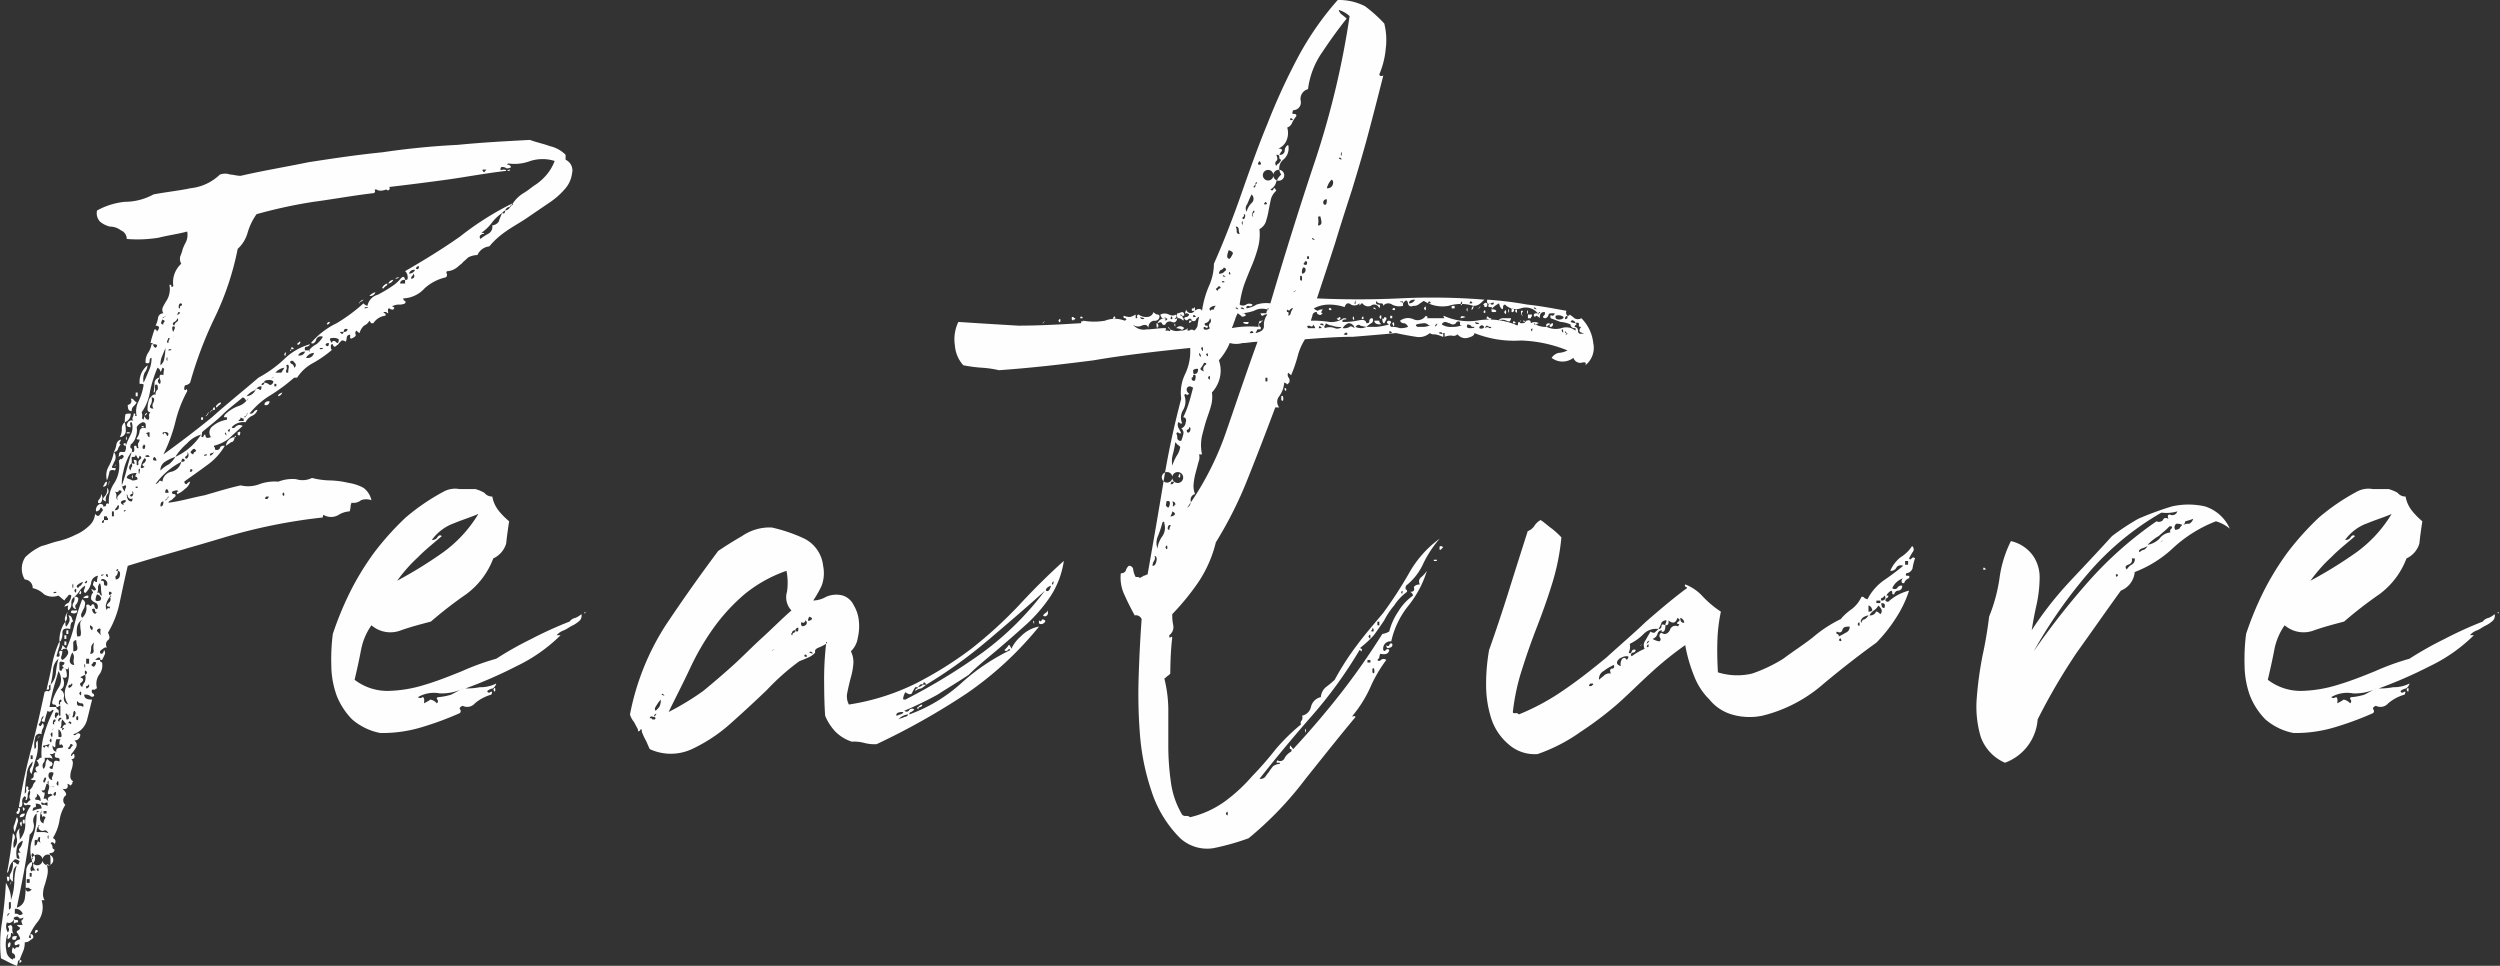 <svg xmlns="http://www.w3.org/2000/svg" width="201.906" height="78"><rect width="100%" height="100%" fill="#333333" stroke="none"/><path d="M282.363 12651.6a3.293 3.293 0 0 0 .2-.4.327.327 0 0 0-.04-.4.425.425 0 0 1-.16.3c-.108 0-.16 0-.16-.2a.71.71 0 0 1 .24-.2.31.31 0 0 1 .32-.1.46.46 0 0 1 .08-.6q.24-.15 0-.6a7.858 7.858 0 0 0 .96-2.5c.212-1 .426-2 .64-2.9 2.56-.8 5.16-1.5 7.8-2.3a44.537 44.537 0 0 1 7.88-1.6c.052 0 .08 0 .08-.1s.026-.1.08-.1a1.194 1.194 0 0 0 1.16 0 1.892 1.892 0 0 1 .92-.3 1.7 1.7 0 0 0 .08-.4.625.625 0 0 1 .08-.3.942.942 0 0 0 .759-.2 1.186 1.186 0 0 1 .841 0 1.693 1.693 0 0 0-.64-1 3.675 3.675 0 0 0-1.2-.4 7.413 7.413 0 0 0-1.52-.2 6.209 6.209 0 0 1-1.441-.2 1.708 1.708 0 0 1-1.279.1 3.114 3.114 0 0 0-1.441.2 3.594 3.594 0 0 0-1.519.2 2.544 2.544 0 0 1-1.52.1c-.908.2-1.88.5-2.921.8-1.039.2-2.013.5-2.919.6a.309.309 0 0 1 .239-.2l.321-.3a.126.126 0 0 0-.12-.2.125.125 0 0 1-.12-.2.878.878 0 0 1 .4-.1c.106.1.12.1.04.1s-.094.1-.04.2a1.812 1.812 0 0 0 .6-.4 1.04 1.04 0 0 0 .44-.6.418.418 0 0 0-.28.2c-.08 0-.148 0-.2-.2.532-.4 1.132-.8 1.8-1.3a4.976 4.976 0 0 0 1.48-1.6c-.214 0-.348 0-.4.2a.281.281 0 0 1-.4.1.282.282 0 0 0-.04-.2c-.028 0-.04 0-.04-.1a3.326 3.326 0 0 0 1.239-.6c.4-.4.761-.7 1.081-1a.444.444 0 0 0-.6.1c-.134.1-.228.1-.28 0a1.261 1.261 0 0 1 1.119-.4 1.123 1.123 0 0 1 .481-.5.786.786 0 0 0 .48-.5.362.362 0 0 0-.321.2.31.31 0 0 1-.319.1 6.392 6.392 0 0 1 1.719-1.5 14.411 14.411 0 0 0 1.881-1.4h.24a3.485 3.485 0 0 1 1.32-1.2 9.568 9.568 0 0 0 1.56-1.1c-.108.1-.16 0-.16-.2s.052-.2.16-.2c.052.2.12.2.2.2.079-.1.16-.1.24-.2a2.743 2.743 0 0 1 .28-.3.411.411 0 0 1 .32.1.648.648 0 0 0 .08-.3.316.316 0 0 1 .08-.2c.16-.1.226-.1.2.1-.028.1.04.2.2.1q.32-.15.241-.3a.233.233 0 0 1 .08-.3.71.71 0 0 0 .24.2 1.275 1.275 0 0 1 .36-.6.9.9 0 0 0 .439-.4.854.854 0 0 1 .121.2h.2a1.309 1.309 0 0 1 .96-.6c.052-.1.026-.2-.08-.2-.108-.1-.08-.1.08-.1h.079a.2.2 0 0 0 .161.1c-.054-.3-.028-.4.08-.4a.407.407 0 0 0 .32.1c.106-.1.106-.2 0-.2-.108-.1-.108-.1 0-.1a1.024 1.024 0 0 1 .48-.1 1.032 1.032 0 0 0 .48-.1c.052-.1.04-.2-.04-.2a.273.273 0 0 1-.12-.2 2.449 2.449 0 0 0 1.72-.8 3.749 3.749 0 0 1 1.72-.9.238.238 0 0 0 .08-.3c-.054-.1-.028-.2.08-.2a1.32 1.32 0 0 0 .6-.2c.186-.1.36-.3.52-.4.16-.2.332-.3.519-.5a1.591 1.591 0 0 1 .761-.2 1.17 1.17 0 0 1 .96-.7 6.537 6.537 0 0 1 1.32-1.2c.56-.4 1.132-.7 1.72-1.1l1.76-1.2a6.222 6.222 0 0 0 1.36-1.2 2.317 2.317 0 0 0 .52-1.2.952.952 0 0 0-.52-1.1v-.4a2.606 2.606 0 0 0-1.28-.7c-.534-.2-1.068-.3-1.6-.5-1.868.1-3.814.2-5.84.4q-3.042.15-6.08.6c-2.028.2-4.014.5-5.96.8-1.948.4-3.774.7-5.48 1.1-.32 0-.6-.1-.84-.1a1.208 1.208 0 0 0-.84 0 4.027 4.027 0 0 1-2.36 1.1c-.934.2-1.934.3-3 .5a4.856 4.856 0 0 1-2.32.6 5.833 5.833 0 0 0-2.241.7.984.984 0 0 0 .241.9 1.958 1.958 0 0 0 .8.4 1.439 1.439 0 0 1 .88.3.754.754 0 0 1 .48.7 10.755 10.755 0 0 0 2.56-.1c.8-.2 1.572-.3 2.32-.5a1.4 1.4 0 0 1-.08.8 5.763 5.763 0 0 0-.28.6 3.441 3.441 0 0 1-.2.6.79.79 0 0 0 .08.6 2.019 2.019 0 0 0-.64 1.8c-.108.1-.161.1-.161 0s-.053-.1-.159-.1a1.572 1.572 0 0 1 0 .7 1.634 1.634 0 0 1-.24.6 4.662 4.662 0 0 0-.281.5.494.494 0 0 0 .04.5.436.436 0 0 0-.439.4 1.814 1.814 0 0 1-.2.6c.212 0 .306.1.28.2a.675.675 0 0 1-.2.3c.052-.1 0-.2-.161-.2-.053.2-.107.3-.159.5a4.583 4.583 0 0 0-.16.6.312.312 0 0 1 .24.1c.32 0 .372.1.16.3-.16-.1-.214-.2-.16-.3h-.16a1.743 1.743 0 0 1-.28.7 1.277 1.277 0 0 0-.2.8c.212.1.32 0 .32-.1 0-.2.052-.3.16-.3a2.347 2.347 0 0 1-.2 1c-.134.3-.28.7-.44 1a1.284 1.284 0 0 1 .08-.8 1.118 1.118 0 0 0 .24-.6 1.7 1.7 0 0 0-.64 1.5c.212 0 .32 0 .32.1a5.03 5.03 0 0 1-.4 1.3 1.693 1.693 0 0 0-.159 1.2c-.108 0-.148 0-.12-.1s-.014-.1-.12-.1a.648.648 0 0 1-.08.3.233.233 0 0 0 .08.3.361.361 0 0 0-.52.2c-.08.2.012.3.28.3a1.869 1.869 0 0 0-.041-.2c-.027-.2.013-.2.121-.2a1.315 1.315 0 0 1-.08 1 6.56 6.56 0 0 0-.4.9.735.735 0 0 1-.08.5h-.32c-.108 0-.16.1-.16.3q-.081.15.12 0c.132-.1.226-.1.28.1a1.729 1.729 0 0 1-.2.2c-.027-.1-.093 0-.2.1a2.614 2.614 0 0 1-.36 1.8 2.559 2.559 0 0 0-.44 1.7c-.16-.1-.24 0-.24.1s-.081.1-.24.1c.052-.1-.028-.2-.24-.2a.517.517 0 0 0-.32.6.362.362 0 0 0 .32-.2c.052-.2.132-.1.24.1a3.467 3.467 0 0 0-.28.4c-.08.1-.2.1-.36-.1a1.447 1.447 0 0 1-.521 1 3.554 3.554 0 0 1-1.079.7 6.3 6.3 0 0 1-1.36.5c-.48.1-.934.3-1.36.4a4.566 4.566 0 0 0-1.32.9 1.691 1.691 0 0 0-.04 1.8.675.675 0 0 1 .64.7 1.819 1.819 0 0 1 .92.5 1.346 1.346 0 0 0 1.16.1l.479.4a1.154 1.154 0 0 1 .241-.3c.106-.2.212-.2.32-.1a1.118 1.118 0 0 1-.24.6.445.445 0 0 0-.321.3c.267-.1.373-.1.321-.1a.5.5 0 0 0 0 .4.655.655 0 0 0 .24-.6.579.579 0 0 1 .24-.5 1.737 1.737 0 0 0 .44-.5 1.283 1.283 0 0 1 .44-.4.648.648 0 0 1-.08.3c-.054.2-.028.2.08.3a1.534 1.534 0 0 0 .48-.8.635.635 0 0 1 .56-.6 1.226 1.226 0 0 0-.081.5h-.119a.528.528 0 0 0-.12-.1c-.108.3-.12.4-.04.4a2.005 2.005 0 0 1 .2.3.28.28 0 0 1-.2.1c-.028-.1-.094-.1-.2-.1q.24.3.12.3a.688.688 0 0 0-.12.5.762.762 0 0 0 .4.3.357.357 0 0 1 .079.5.231.231 0 0 1-.2-.2c-.028-.2-.094-.2-.2-.2-.054.1-.12.2-.2.1a.168.168 0 0 0-.28 0 1.026 1.026 0 0 1-.32 1 .324.324 0 0 1-.04-.4 3.021 3.021 0 0 1 .2-.4 1.7 1.7 0 0 0 .08-.4.4.4 0 0 0-.24-.3 15.568 15.568 0 0 0-.64 2.1 10.214 10.214 0 0 1-.64 1.9.358.358 0 0 1 .08.5 1.017 1.017 0 0 1-.4.4.233.233 0 0 1-.08-.3 1.7 1.7 0 0 0 .08-.4c-.214-.1-.294 0-.24.2s-.028.3-.24.2c.052-.2.12-.4.2-.7a.685.685 0 0 0 .04-.5 8.308 8.308 0 0 0-.6 1.9c-.134.7-.28 1.3-.44 2 .16 0 .226 0 .2-.2a.139.139 0 0 1 .12-.2 6.426 6.426 0 0 0 .2-1.2 1.329 1.329 0 0 1 .44-.9 6.728 6.728 0 0 0-.2 1.1 1.583 1.583 0 0 1-.439 1v.4c-.108.1-.188.2-.241.1a.307.307 0 0 0-.239.1c-.32 1.5-.68 3.1-1.081 4.6a45.087 45.087 0 0 0-1 4.7c.213 0 .307-.1.279-.4a.5.5 0 0 1 .2-.5c.107.1.133.1.08.2s-.027.1.08.1a.769.769 0 0 0 .08-.4.639.639 0 0 1 .16-.4c-.107 0-.147 0-.12-.1a.14.14 0 0 0-.12-.2.4.4 0 0 0-.04.3.3.3 0 0 1-.12.3 9.945 9.945 0 0 1 .16-1.5 1.57 1.57 0 0 1 .48-1.1.912.912 0 0 1-.161.5.358.358 0 0 0 .081.5c.107-.4.227-.9.36-1.3a3.425 3.425 0 0 0 .12-1.4.4.4 0 0 0-.12.4.3.3 0 0 1-.12.3 1.984 1.984 0 0 1 .04-.9.355.355 0 0 1 .52-.3.88.88 0 0 1 .12-.5.307.307 0 0 0-.04-.4.886.886 0 0 1-.12.2c-.08.1-.147 0-.2-.1a.587.587 0 0 0 .2-.4.658.658 0 0 1 .2-.3.48.48 0 0 1-.12.3c-.08.1-.013.2.2.2a3.609 3.609 0 0 1 .12-.5c.026-.1.066-.2.119-.4a.209.209 0 0 0 .321 0c.106-.1.16-.1.16 0a9.9 9.9 0 0 0-.72 1.8 5.4 5.4 0 0 0-.24 2c-.107 0-.173 0-.2.1a.435.435 0 0 1-.2.1c.213.3.227.5.04.5-.187.1-.173.3.04.5-.213-.1-.32 0-.32.2a.242.242 0 0 1-.241.3.222.222 0 0 0 .241.1c.107 0 .16 0 .16.1a.754.754 0 0 0-.24.4 1.17 1.17 0 0 1-.24.3.507.507 0 0 1 0 .4.384.384 0 0 0 .079.4.949.949 0 0 0-.239.2q-.079.15-.32 0c0 .2.093.3.28.2.187 0 .279 0 .279.1a2.06 2.06 0 0 0-.439 1.4 1.808 1.808 0 0 1-.44 1.3 2.36 2.36 0 0 0-.04-.5.747.747 0 0 1 .04-.4.726.726 0 0 0-.24.8.871.871 0 0 1-.241.8 1.215 1.215 0 0 1 .04-.7.39.39 0 0 0-.119-.5c-.053.5-.12 1-.2 1.6-.08.5-.173 1.1-.28 1.6a.371.371 0 0 0 .16-.3 1.545 1.545 0 0 1 .2-.5 2.939 2.939 0 0 1 .279-.3.44.44 0 0 1 .4.2.186.186 0 0 0-.08.2.22.22 0 0 1-.24-.1 1.067 1.067 0 0 0-.24-.1 1.571 1.571 0 0 1-.16.9.474.474 0 0 0 .16.7 7.936 7.936 0 0 1 .04-.8.691.691 0 0 1 .28-.5 4.557 4.557 0 0 0-.2 1.3 4.609 4.609 0 0 1-.279 1.5 2.118 2.118 0 0 0-.08-.7 3.449 3.449 0 0 0-.321-.7c-.052 1-.159 2.1-.319 3.2a10.663 10.663 0 0 0-.08 2.9q.32.15.6.3a5.677 5.677 0 0 0 .68.3.636.636 0 0 0 .08-.3.269.269 0 0 1 .16-.2c.107-.3.2-.5.279-.7a1.741 1.741 0 0 0 .121-.7.614.614 0 0 0 .479-.2c.214-.1.268-.2.161-.4-.161-.1-.213-.1-.161.1s0 .2-.159.1a4.677 4.677 0 0 1 .76-1.3 1.891 1.891 0 0 0 .28-1.7h.24a.973.973 0 0 1-.12-.6 2.32 2.32 0 0 1 .16-.7c.08-.3.146-.5.2-.8a1.463 1.463 0 0 0-.079-.8c.106 0 .16 0 .16.1s.052 0 .16-.1v-.5a4.038 4.038 0 0 0-.08-.4c.266 0 .4-.1.4-.3a.176.176 0 0 1-.16-.2.425.425 0 0 0-.16-.3.168.168 0 0 1 .28 0c.08.1.119 0 .119-.2a.348.348 0 0 0-.159-.2c-.054 0-.054 0 0-.1a3.9 3.9 0 0 0 .48-1.3 3.192 3.192 0 0 1 .48-1.3.483.483 0 0 1-.04-.7q.279-.15-.2-.6c.372.1.506-.1.4-.4a.459.459 0 0 1 .2.1c.026.1.092 0 .2-.1a.184.184 0 0 1 .081-.2.42.42 0 0 1-.24-.4 1.613 1.613 0 0 1 .08-.5 1.831 1.831 0 0 0 .119-.5.477.477 0 0 0-.119-.4.211.211 0 0 0 .24-.3c0-.1-.054-.2-.161 0-.107.1-.133.1-.079-.1a3.5 3.5 0 0 0 .36-.5.431.431 0 0 0-.12-.6.447.447 0 0 0 .479-.5.207.207 0 0 0-.319 0q-.162.15-.24 0a1.647 1.647 0 0 0 1.12-1.2c.159-.6.292-1.2.4-1.6-.428 0-.64-.1-.64-.4a.685.685 0 0 1 .48.1.208.208 0 0 0 .32 0 .171.171 0 0 0-.12-.2.254.254 0 0 1-.04-.3h.24a.149.149 0 0 1 .159-.1 1.3 1.3 0 0 1 .161-1.1 1.209 1.209 0 0 0 .24-1 .176.176 0 0 1-.16-.2h-.4a.82.82 0 0 1 .28-.2.126.126 0 0 1 .12.2h.16Zm16.4-25q-.081-.3.12-.3a.335.335 0 0 0 .28-.2 4.87 4.87 0 0 0-2.08 1.2 9.818 9.818 0 0 1-2.08 1.5c-1.28 1.1-2.534 2.1-3.76 3.2q-1.842 1.5-3.921 3a12.852 12.852 0 0 0 .961-2.6 10.11 10.11 0 0 1 .96-2.5c0-.2-.04-.2-.12-.1-.08 0-.12 0-.12-.1 0-.2.052-.3.16-.3a.576.576 0 0 0 .32-.2 31.574 31.574 0 0 1 1.96-5.2 23.078 23.078 0 0 0 1.879-5.6 2.774 2.774 0 0 0 .8-1.3 4.956 4.956 0 0 1 .72-1.5 38.883 38.883 0 0 1 4.6-1c1.52-.2 3.132-.5 4.84-.7a.141.141 0 0 0 .12-.2c-.028-.1.012-.1.12-.1a.551.551 0 0 0 .32.1 1.307 1.307 0 0 0 .479-.1c.107.1.187.1.241 0 .052 0 .052-.1 0-.2q2.559-.3 4.72-.6c1.44-.2 3.012-.5 4.72-.7 0-.1-.094-.1-.28-.1-.188.1-.228 0-.121-.2a.545.545 0 0 1 .441.1.609.609 0 0 0 .36-.1.315.315 0 0 0-.24-.2c-.108 0-.108 0 0-.1a3.618 3.618 0 0 0 1.8-.2 3.261 3.261 0 0 1 1.96 0 3.829 3.829 0 0 1-.64 1.1 4.345 4.345 0 0 1-.88.8c-.32.2-.654.5-1 .7a2.729 2.729 0 0 0-.84.8.178.178 0 0 1-.16.2c0 .1-.028.1-.081.1a.464.464 0 0 1-.4.3c0 .2-.08.3-.24.2a7.292 7.292 0 0 0-.28.7.691.691 0 0 1-.52.3.644.644 0 0 1-.36.7 3.847 3.847 0 0 0-.6.4c-.108-.2-.054-.3.16-.4.212 0 .186-.1-.08-.1a3.558 3.558 0 0 0 .84-.8 3.539 3.539 0 0 1 .84-.8.71.71 0 0 1 .24-.2.464.464 0 0 1 .4-.3c0-.1.027-.1.081-.1a.824.824 0 0 1 .16-.2 24.255 24.255 0 0 0-4.281 2.7c-1.413 1-2.893 1.9-4.439 2.8a.6.6 0 0 1 .2.4.409.409 0 0 1-.04.3h-.16v.3h-.4c0-.2.132-.3.4-.3-.054-.3-.174-.3-.36-.1a3.234 3.234 0 0 1-.521.5 11.412 11.412 0 0 1-1.32.8 1.154 1.154 0 0 0-.839.9.564.564 0 0 1-.32-.2 13.708 13.708 0 0 1-2.161 1.6 6.309 6.309 0 0 0-2.079 1.6c.16.1.292 0 .4-.2a.393.393 0 0 1 .56-.3 2.128 2.128 0 0 1-.52.6 1.612 1.612 0 0 0-.6.5c.052 0 .066 0 .04.1-.028 0-.04 0-.04-.1h-.32Zm14.36-14.6h.28l-.16.2h-.08c0-.1-.028-.1-.08-.1a.153.153 0 0 1 .04-.1Zm-5.161 7.8c0 .2-.079.3-.239.2a.212.212 0 0 1 .239-.2Zm-.319.3a.517.517 0 0 1-.48.3.4.4 0 0 1 .48-.3Zm-.24.5a.187.187 0 0 0 .08-.2.238.238 0 0 1 .08.3.222.222 0 0 1-.241.1.318.318 0 0 1 .078-.2Zm-18.84 2.4a.243.243 0 0 1 .12-.2c.16 0 .186.1.08.2-.108 0-.134.1-.08.2-.108 0-.148 0-.12-.2Zm15 .2c0-.1.106-.1.32-.1a.489.489 0 0 1-.32.1Zm-14.921.4a.5.5 0 0 1-.119.1h-.123a.283.283 0 0 1 .12-.1v-.1c.109 0 .149 0 .122.1Zm-1.239.3a.15.15 0 0 0-.16.1.428.428 0 0 0 .24-.2c0 .1-.028.1-.083.1Zm.8.4a.4.4 0 0 0 .24-.3c.106.1.092.2-.04.3a.4.4 0 0 0-.2.3q-.24-.15-.003-.3Zm-.96-.2c.16.1.212.1.16.2a.184.184 0 0 0-.081.2c-.213 0-.239-.1-.079-.4Zm.8.6c.16-.1.226 0 .2.1a1.565 1.565 0 0 1-.12.3.553.553 0 0 1-.08-.4Zm14.16.2a.267.267 0 0 1-.32.2c-.054.2-.134.2-.24.1s-.028-.1.24-.1c0-.2.106-.3.32-.2Zm-14.08.7c.052-.3.052-.2 0 0Zm-.48.2a1.179 1.179 0 0 0 .08-.2c.106 0 .132 0 .08.1a.625.625 0 0 0-.08.3c-.108 0-.134-.1-.08-.2Zm13.32-.2a.765.765 0 0 1 .52.1c0 .3-.08.4-.24.2-.16-.1-.268-.1-.32.1-.214-.3-.2-.4.04-.4Zm-.28.4c0 .3-.081.3-.24.2-.054-.1.026-.2.24-.2Zm-.48.4c0 .1-.08.1-.241.1-.053-.1.027-.1.241-.1Zm-13 .7c.079-.2.172-.4.28-.7a4.174 4.174 0 0 1-.08.8.842.842 0 0 1-.32.6 1.76 1.76 0 0 1 .117-.7Zm.52-.5c0-.1.08-.1.239-.1 0 .1-.079.1-.239.1Zm11.04.1a.46.46 0 0 1-.56.3.578.578 0 0 1 .56-.3Zm.72.1a.524.524 0 0 1-.64.4.775.775 0 0 1 .64-.4Zm-11.84.5c0 .2-.028.2-.08 0 .052-.2.08-.2.08 0Zm9.92.2c.106-.1.226-.1.359.1a.239.239 0 0 1-.039.4.425.425 0 0 0-.16-.3.176.176 0 0 1-.16-.2Zm-.32.7a.516.516 0 0 0 0-.4c.16-.1.226 0 .2.2a1.939 1.939 0 0 0-.04.4c-.16 0-.214 0-.16-.2Zm-11.68 3.4a3.958 3.958 0 0 0 .68-1.7 10.226 10.226 0 0 1 .6-1.9.4.4 0 0 1 .24.3c0 .1.052 0 .16-.3a.141.141 0 0 1 .12.2 2.945 2.945 0 0 0-.041.4c-.267-.1-.359 0-.279.3.08.2.066.4-.04.4a.3.3 0 0 1-.12-.3.6.6 0 0 0 .12-.2.452.452 0 0 0-.4.4 4.172 4.172 0 0 1-.079.8c.106 0 .146-.1.119-.4-.027-.2.041-.3.2-.2.052.2.04.4-.04.4a.563.563 0 0 0-.12.4c-.108-.1-.214 0-.32.1a.742.742 0 0 0-.24.4 2.292 2.292 0 0 0-.08.6.242.242 0 0 0 .24.3.3.3 0 0 0-.12.3.409.409 0 0 1-.04.3.274.274 0 0 1-.28-.2c-.028-.1-.068-.1-.12.2-.108-.1-.148-.1-.12-.2a.708.708 0 0 0-.04-.4Zm11.52-3.6a.6.6 0 0 1-.12.2.884.884 0 0 1-.12.2h-.48a1.168 1.168 0 0 1 .72-.4Zm-.92.8c-.134.1-.148.1-.04 0 .16-.1.177-.1.04 0Zm-.4.2a.486.486 0 0 1 .44.1.32.32 0 0 1-.281.3.778.778 0 0 0-.439-.2.213.213 0 0 1-.24.2.213.213 0 0 1 .24-.2c-.054-.1.04-.2.28-.2Zm.52.5v-.2h.16v.2h-.16Zm-1.04 0q0 .3-.12.3a.305.305 0 0 0-.28-.1l-.08.1a.891.891 0 0 1-.72.5 1.5 1.5 0 0 1 .72-.5c0-.1.026-.1.08-.1a.432.432 0 0 1 .4-.2Zm-8.96 1.5a.745.745 0 0 0 .08-.6c.212 0 .266.1.16.4a.419.419 0 0 0 0 .5q-.402 0-.24-.3Zm5.8.8c.506-.5 1.052-.9 1.64-1.4a.312.312 0 0 1 .239.2c.053.1.133.1.241-.2a1.374 1.374 0 0 1-.84.7 2.99 2.99 0 0 0-1.08.7c-.108.2-.094.2.04.2s.172 0 .12.2a2.262 2.262 0 0 0-1.121.5.627.627 0 0 0-.159.9c-.268.1-.414.1-.44-.1s-.094-.1-.2.1c-.108 0-.148 0-.12-.1a1.189 1.189 0 0 0 .04-.3c.586-.5 1.132-.9 1.64-1.4Zm2.04-.1c.052 0 .026 0-.08.1 0 .1-.028.1-.081.1 0 .1-.027.1-.079.1s-.028-.1.079-.1l.081-.1c0-.1.026-.1.08-.1Zm-.64.5a.328.328 0 0 0 .08-.2.308.308 0 0 0 .24.1v.2h-.4c-.003-.1.026-.1.08-.1Zm-8.76 2.3c-.081 0-.094-.1-.04-.3a1.131 1.131 0 0 0 .4-.6 1.474 1.474 0 0 0 .08-.8.918.918 0 0 1 .48-.4c.212 0 .292.1.24.5a.316.316 0 0 0-.48.2 1.118 1.118 0 0 1-.24.6c0 .1.08.1.24.1a.571.571 0 0 1-.121.3.783.783 0 0 0 .04.4c-.107 0-.159 0-.159-.1a.138.138 0 0 0-.08-.1c-.108 0-.148 0-.12.2a.409.409 0 0 1-.04.3h-.16c-.161.5-.294 1-.4 1.4a12.19 12.19 0 0 1-.4 1.3c0 .1.081.1.241 0 .106 0 .132 0 .08.2a.625.625 0 0 0-.08.3 1.027 1.027 0 0 1-.241-.7 3.439 3.439 0 0 1 .121-.9 4.488 4.488 0 0 1 .32-1 1.922 1.922 0 0 1 .36-.6.258.258 0 0 0-.041-.3Zm7.96-1.5c0 .2-.054.2-.16.1.106-.2.16-.2.16-.1Zm-7.04.2Zm1.76 0a.312.312 0 0 1 .32.1c0 .2-.054.3-.16.1s-.188-.2-.241 0c-.107-.1-.079-.2.078-.2Zm-1.36.2a.2.2 0 0 0-.16-.1 1.108 1.108 0 0 1 .32-.1v.4a.176.176 0 0 1-.16-.2Zm6.36 0c.026.1-.014.1-.12-.1.052-.1.092-.1.117.1Zm-3.16.7a2.307 2.307 0 0 1 1.12-.7 4.886 4.886 0 0 1-2.08 1.8 2.128 2.128 0 0 1-.52.6 2.46 2.46 0 0 0-.68.5.794.794 0 0 1 .36-.7 3.613 3.613 0 0 1 .84-.4 4.857 4.857 0 0 1 .96-1.1Zm-3.6.2c.052 0 .08 0 .08-.1a.141.141 0 0 1 .12.2c-.028.2-.094.2-.2.1v-.2Zm3.96.4q.2-.3.359 0a.128.128 0 0 1-.119.1.536.536 0 0 0-.12.2q-.323-.15-.123-.3Zm-.52.6a.171.171 0 0 1 .12-.2.259.259 0 0 0 .04-.3.345.345 0 0 1 .079.4c-.053.1-.133.2-.239.1Zm2.08-.4a.312.312 0 0 0 .24-.1.449.449 0 0 1-.32.3.184.184 0 0 1 .08-.2Zm-6.4.3h.2a.171.171 0 0 0 .12-.2c.052.1.106.2.16.3s.106 0 .16-.2c.16.1.172.2.04.3a.318.318 0 0 0-.121.4c-.107.1-.159.1-.159 0v-.3c-.214-.1-.28-.1-.2.1s.012.2-.2.1q.078.3 0 .3a.625.625 0 0 0-.08.3.3.3 0 0 1-.12-.3.642.642 0 0 1 .2-.3v-.5Zm5.839-.1c0-.1.081-.1.241-.1 0 .1-.08.1-.241.1Zm-4.719 0c.212-.1.32 0 .32.1h-.32v-.1Zm.6.3a.229.229 0 0 1 .119-.2.423.423 0 0 1 .161.3c-.163 0-.254 0-.28-.1Zm-.96.5a1.3 1.3 0 0 1 .28-.6c.159.1.146.2-.04.4-.188.1-.174.2.04.3-.268.2-.36.1-.28-.1Zm3.48-.5c.106.1.026.2-.24.2a1.058 1.058 0 0 1-.8.8.894.894 0 0 0-.719.8c-.16-.1-.254-.1-.28 0a.5.5 0 0 1-.28.2 5.913 5.913 0 0 1 2.08-1.8c.051-.3.136-.3.236-.2Zm-3.6 1c-.054.3-.081.2-.081-.2.107-.1.133 0 .078.2Zm4.04 0a.282.282 0 0 0 .04-.2h.16c.052.2-.028.2-.24.2h.04Zm-5.08.5c0-.2.266-.4.8-.4-.108.2-.134.3-.08.3s.106 0 .16.2a.756.756 0 0 1-.44.1c-.134-.1-.28-.1-.44-.2Zm.72.7h.16v.1h-.16v-.1Zm-1.36.3c.266 0 .292.1.08.3s-.268.3-.16.5a.3.3 0 0 1-.12-.3.482.482 0 0 0-.12-.4c.212.1.32 0 .32-.1Zm3.88.2c-.134 0-.174 0-.12-.1a.171.171 0 0 1 .12-.2.273.273 0 0 1 .12.2c.052.1.012.1-.123.1Zm-2.88.1c.132 0 .146-.1.04-.2.106 0 .146 0 .12.2a.253.253 0 0 1-.12.2c-.163 0-.174-.1-.04-.2Zm12.36 0c0 .2-.054.2-.16 0 .106-.2.16-.1.16 0Zm-12.72 0a.328.328 0 0 1 .08.2.33.33 0 0 0 .28.2c.132-.1.146 0 .04.2-.268 0-.4-.2-.4-.6Zm11.48.2a.884.884 0 0 1-.12.2h-.16c-.054-.1-.028-.1.08-.2h.2Zm.04 0Zm-8.16 0c.052 0 .026.1-.08.1 0 .1-.028.2-.08.1 0 .1-.028.1-.08.1s-.028 0 .08-.1l.08-.1a.133.133 0 0 1 .08-.1Zm-3.8.4a.416.416 0 0 1 .361-.1.171.171 0 0 1-.12.2c-.08 0-.094.1-.04.2-.215-.1-.281-.2-.202-.3Zm3.4 0c0 .3-.079.4-.239.4 0-.3.08-.4.239-.4Zm-3.8.5a.6.6 0 0 0 .12-.2c.106 0 .12.1.04.3a.305.305 0 0 1-.28.1.536.536 0 0 1 .12-.2Zm.68.3h-.08c0-.1.052-.1.16-.1a.138.138 0 0 1-.08.1Zm-1.04 0h.159v.4h-.159v-.4Zm-.64.4h.24c0 .1.026.2.08.1v.2h-.32c0 .2-.054.3-.16.2v-.1a.138.138 0 0 0 .08-.1h.08v-.3Zm-.561.8Zm1.6 3.5c.106-.1.132 0 .08.1.16 0 .212.2.16.4a.332.332 0 0 1-.32.3c-.054-.2-.04-.3.04-.3a.563.563 0 0 0 .12-.4c-.159 0-.187 0-.079-.1Zm-1.28.5c0-.1.08-.1.24-.1a.316.316 0 0 1-.24.1Zm.4-.1c.106-.1.16 0 .16.2h-.08a.138.138 0 0 0-.08-.1v-.1Zm-.4.5c0-.1.092-.2.28-.1a.379.379 0 0 1 .2.5c-.161 0-.24 0-.24-.2s-.08-.2-.24-.2Zm-1.28.1a.138.138 0 0 0 .08-.1c.106 0 .106.1 0 .2-.107 0-.133 0-.082-.1Zm-.56.2a.991.991 0 0 1 .4-.2 1.94 1.94 0 0 1-.2.3.308.308 0 0 0-.2.2q-.242-.15.001-.3Zm1.6.3a.473.473 0 0 1 .16-.4 1.1 1.1 0 0 1 .08.4 2.292 2.292 0 0 0 .08.6.231.231 0 0 1-.2-.2.145.145 0 0 0-.2 0 .768.768 0 0 0 .081-.4Zm-2-.2c0 .3-.028.3-.081 0 .054-.2.082-.2.082 0Zm.24.4c0 .2-.054.2-.16 0 .107-.2.161-.2.161 0Zm-1.84.2c0-.1.08-.1.24-.1 0 .1-.081.1-.24.1Zm4.48 0c0-.1.08-.2.24 0q-.239.3-.239 0Zm-1.08.5a1.051 1.051 0 0 1 .119-.4.424.424 0 0 1 .281.2.2.2 0 0 1-.04.3c-.267.1-.387 0-.359-.1Zm1.24-.3c.052 0 .026.1-.08.1a.361.361 0 0 1-.12.5q-.282.3.12.3c0 .1-.04.2-.12.1a.171.171 0 0 0-.12.2.674.674 0 0 1-.04-.6 1.494 1.494 0 0 1 .28-.5c-.002-.1.027-.1.081-.1Zm-1.4 1.4a.48.48 0 0 1-.12-.3c.16-.1.24 0 .24.1s.052.2.159.1c-.106.2-.198.2-.278.1Zm-1.32 1.1a.892.892 0 0 1 .48-.6.421.421 0 0 0-.241.4 4.329 4.329 0 0 0 .04.5 1 1 0 0 1 0 .4c-.027.1-.119.1-.279.1a1.979 1.979 0 0 1 .001-.8Zm1.04-.1c.212.1.266.2.16.4a.368.368 0 0 1-.16-.4Zm.6.5c-.08 0-.067-.1.041-.2.16-.1.226 0 .2.1a.675.675 0 0 0 .04.4 2.859 2.859 0 0 1-.283-.3Zm-1.959 1.6v-.6a.242.242 0 0 1 .24-.3 2.228 2.228 0 0 0 .08.5c.052.3-.054.4-.32.4Zm1.68-.7a1.488 1.488 0 0 0-.04.6.239.239 0 0 1-.28.3 1.263 1.263 0 0 0 .08-.5.546.546 0 0 1 .24-.4Zm-1.96 1.4a1.745 1.745 0 0 1 .2-.6.6.6 0 0 1 .121.5.934.934 0 0 0 .04.5.338.338 0 0 1-.361-.4Zm1.32-.1h.239v.4h-.239v-.4Zm-1.96.9c-.028.1-.094.1-.2 0v-.5c0-.2.132-.2.4-.1a.186.186 0 0 1-.08.2c-.053 0-.079 0-.079.1a.421.421 0 0 0 .24.2c.16.1.24.1.24-.2a2.7 2.7 0 0 1-.16 1.6 1.525 1.525 0 0 0 .16 1.5.526.526 0 0 1-.361-.6.538.538 0 0 0-.279-.6.508.508 0 0 0 .279-.4.854.854 0 0 0-.119-.6c.266.1.386 0 .36-.2a1.179 1.179 0 0 0-.12-.5.169.169 0 0 0-.281.1Zm2.52-.6a.206.206 0 0 1 .24 0 .48.48 0 0 1-.12.3c-.08.1-.174 0-.28-.1a.352.352 0 0 0 .16-.2Zm-.64.3c0 .2-.028.2-.08-.1.052-.1.077-.1.077.1Zm.08.4c.106.1.08.2-.08.3a.94.94 0 0 1-.04.6.953.953 0 0 0-.2.4c-.214-.2-.228-.3-.04-.4.186-.2.146-.3-.121-.4a3.264 3.264 0 0 1 .4-.2c-.053-.3-.027-.4.081-.3Zm-2.96 2.9q.159-.9.32-1.5c.106-.4.24-.8.4-1.4a1.21 1.21 0 0 1 .04 1.3 4.061 4.061 0 0 0-.52 1.1q-.081.3.12.3a.193.193 0 0 1 .2.2h.16c0-.1.052-.1.16-.1v.8c-.108 0-.148 0-.12-.1.026 0 .012-.1-.04-.1a.187.187 0 0 1-.08.2.184.184 0 0 0-.08.2q-.162 0-.12-.3c.026-.2.12-.2.28-.1a.258.258 0 0 0-.04-.3.171.171 0 0 1-.12-.2h-.56Zm1.64-1.8c.08 0 .12 0 .12-.1.106 0 .119.1.039.2s-.173.2-.279.1a.171.171 0 0 1 .12-.2Zm1.559 0a.242.242 0 0 1-.239.3v-.2c.106 0 .159 0 .159-.1h.08Zm-.639.7c0 .2-.054.2-.16 0 .106-.2.16-.2.16 0Zm-1.8.7a.243.243 0 0 1 .12-.2c.106 0 .12.1.04.2-.08 0-.094.1-.04.2-.103 0-.148 0-.12-.2Zm1.6.3c-.134 0-.174-.2-.12-.4a.359.359 0 0 0 .32.2c.16 0 .212.1.16.3a.472.472 0 0 0-.36-.1Zm-.44.6a.316.316 0 0 1 .08-.2.238.238 0 0 1 .08.3c-.054.2-.134.3-.241.2a.638.638 0 0 0 .081-.3Zm-.64.1c.052-.1.106-.1.16 0s.132.1.24 0a.139.139 0 0 0-.12.2c.026.2-.04.2-.2.2 0-.3-.028-.4-.08-.4Zm.88.2c.106-.1.16-.1.16.1s-.054.2-.16.1v-.2Zm-1.44.2c.052-.1.132-.2.24-.1 0 .1-.028.1-.08.1a.184.184 0 0 0-.08.2c-.108-.1-.134-.1-.08-.2Zm-.44.2a.243.243 0 0 1 .12-.2c.106 0 .119.1.04.2-.08 0-.094.1-.04.2-.108 0-.148 0-.123-.2Zm.6.5a.779.779 0 0 0 .08-.4.625.625 0 0 1 .08-.3c.052.1.106.1.159.2s.107.1.161.2a.33.33 0 0 0-.32.3c.159 0 .186 0 .079.1s-.133.1-.079-.1H279Zm.8-.3c0-.1-.054-.1-.16-.1.052-.1.106-.2.16-.1.052 0 .08 0 .08.1a.163.163 0 0 1-.083.1Zm-1.4.4c-.134.1-.148.1-.04 0 .16-.1.172-.1.037 0Zm.44 0a.5.5 0 0 1 .24.4c.052.2-.028.3-.24.2v-.6Zm-.48.4c0 .3-.054.3-.16 0 .106-.2.16-.2.16 0Zm-.08.5c0 .2-.054.2-.16 0 .106-.2.16-.2.16 0Zm.319.4a1.226 1.226 0 0 1 .081-.5h.4c-.108 0-.16.1-.16.3s.052.2.16.1c.212.2.186.3-.08.3s-.374.1-.32.3c-.214 0-.32-.2-.32-.5.16.2.237.2.237 0Zm-.879 0c.16 0 .292-.1.4-.1a.164.164 0 0 1-.04.1.272.272 0 0 0-.04.2q-.24-.3-.32 0c-.16-.1-.16-.2 0-.2Zm2 .1a.328.328 0 0 0 .08-.2h.159c0 .1.027.1.081.1a.46.46 0 0 0-.2.2c-.028.1-.094.1-.2.1a.184.184 0 0 1 .08-.2Zm-1.4.6c.08 0 .172-.1.279-.1-.107.2-.067.4.121.4s.252.1.2.3c-.268-.1-.414-.1-.44.1-.028.1-.068.3-.12.5-.214 0-.28-.1-.2-.2a.2.2 0 0 0 0-.4 1.407 1.407 0 0 1-.2-.2.637.637 0 0 0-.159.4.639.639 0 0 1-.16.4.422.422 0 0 1 0-.5.41.41 0 0 0 .08-.4h.32a.411.411 0 0 1 .32.1.546.546 0 0 0-.24-.4h.2Zm-1.721.1h.161v.3h-.163v-.3Zm1.441 1.6c0-.2.132-.3.4-.2a.648.648 0 0 1-.08.3.283.283 0 0 0 0 .3.354.354 0 0 1-.32-.4Zm-.4.4a1.088 1.088 0 0 0 .08-.2c.106 0 .146 0 .12.1a1.5 1.5 0 0 1-.12.3c-.107 0-.133-.1-.08-.2Zm.4.2c0 .2-.028.2-.081 0 .053-.2.081-.2.081 0Zm.8.1c0 .2-.054.2-.16 0 .106-.3.16-.3.16 0Zm-1.08.4c.027-.1.066-.2.12-.4.212 0 .266.2.16.5s-.054.4.16.3c.212.1.212.1 0 .2s-.268.2-.16.4a.46.46 0 0 1-.2-.2h-.2c.107-.4.12-.5.04-.5s-.147 0-.2-.2a.169.169 0 0 0 .28-.1Zm.6-.2a.15.15 0 0 0-.16.1c0-.1.08-.1.24-.1 0 .1-.028.1-.08 0Zm.16.5c.106-.1.146 0 .119.1-.027.2-.093.2-.2.1v-.1a.138.138 0 0 0 .08-.1Zm-1.48.4a.256.256 0 0 0 .04-.3.6.6 0 0 1 .32.6.535.535 0 0 0-.4-.1c-.053-.1-.04-.2.04-.2Zm.56.6a.125.125 0 0 1-.12-.2.447.447 0 0 1 .2.1.6.6 0 0 1 .279-.1v.3a.467.467 0 0 0-.362-.1Zm-.68.2c.107 0 .133-.1.08-.3.319 0 .48.1.48.4a1.7 1.7 0 0 0-.72.2c0-.2.053-.3.16-.3Zm.16.4c0-.1.053-.1.159-.1 0 .1-.052.1-.159.1Zm.44-.1c.027 0 .013 0-.04.1a.135.135 0 0 1-.08.1c-.053 0-.027-.1.08-.1 0-.1.017-.2.04-.1Zm.12 0h.24v.2h-.24v-.2Zm-1.6 5c.213-1.2.373-2.2.48-3.1a.892.892 0 0 0 .32-.9.726.726 0 0 1 .24-.8 5.677 5.677 0 0 1-.32 2 2.627 2.627 0 0 0-.08 1.7c.107 0 .12-.1.04-.2a.2.2 0 0 1 .04-.3.556.556 0 0 1 .12.7.536.536 0 0 0 .12.7c-.213 0-.32 0-.32.1a.308.308 0 0 1-.041-.4.429.429 0 0 0 .041-.4.84.84 0 0 0-.44.8c-.027.4-.04.7-.04 1.1a6.728 6.728 0 0 1-.08 1.1.876.876 0 0 1-.64.7c.16-.8.347-1.7.56-2.8Zm1.36-4.8a.248.248 0 0 1 .12.2q.04.15.12 0c.16.1.2.1.12.2a.772.772 0 0 0-.12.4c-.267-.1-.347-.3-.24-.8Zm-.081 1h-.08v.2a.368.368 0 0 0 .4.2c.16-.1.292 0 .4.2a.951.951 0 0 0-.44-.1h-.52a.718.718 0 0 1 .159-.5c.001-.1.029-.1.081 0Zm.721.9c0 .2-.028.2-.081 0 .053-.2.081-.2.081 0Zm-.84.1c.027 0 .039 0 .039-.1.108 0 .148 0 .121.1a.691.691 0 0 0 .04.4c-.161-.2-.253-.2-.28 0a.233.233 0 0 1-.2.2v-.4q.079-.15.24 0a.277.277 0 0 1 .037-.2Zm-1.72.8a.729.729 0 0 1 .479-.6 1.1 1.1 0 0 1-.239.6c-.107.1-.08.2.08.4-.213-.1-.267 0-.16.2.107.3.053.3-.16.2a2.015 2.015 0 0 1 0-.8Zm2.08 1a.434.434 0 1 1 0-.1.434.434 0 1 1 0 .1Zm-.321.7c0 .2-.052.2-.159 0 .107-.1.159-.1.159 0Zm-.719.3h.16v.3h-.16v-.3Zm-.24.5h.24v.3h-.24v-.3Zm1.2.3Zm-1.08.7c-.133 0-.2-.1-.2-.3h.28c.027.1.093.1.2.1a.333.333 0 0 1-.283.2Zm-1.56 1.3v-.4c.107-.1.16-.1.16.1v.3q-.16.3-.16 0Zm.479.1a.61.61 0 0 1 .64.4.352.352 0 0 1-.279.1.415.415 0 0 0-.361-.1v-.4Zm-.519.5c-.133.1-.147.1-.04-.1.16-.1.173-.1.037.1Zm.439.2q.321-.15.4 0c.053.1.187.1.4 0-.107.2-.173.3-.2.2a.927.927 0 0 0 .119.4h-.479a.73.73 0 0 0 .24.2q.079.15-.24.3a.186.186 0 0 0 .08.2l.16.3a.125.125 0 0 1-.12.2.858.858 0 0 0-.281.2c-.052.2.014.3.2.2s.227 0 .12.2c-.16 0-.253 0-.28.1s-.093 0-.2-.1c-.107.3-.093.5.04.5a.317.317 0 0 1 .119.4c-.106 0-.159 0-.159.1a.826.826 0 0 1-.521-.7 2.62 2.62 0 0 1 .041-1.2c.107-.2.133-.2.08 0s-.027.3.08.2a.3.3 0 0 0 .16-.3q0-.3.239 0a.821.821 0 0 1-.119-.5.3.3 0 0 0-.12-.3c-.213.1-.28.1-.2.2a.324.324 0 0 1-.04.4.858.858 0 0 1-.08-.8.393.393 0 0 0 .559-.3v-.1Zm39.841-60.3c.16 0 .239 0 .239-.1a.315.315 0 0 0-.239.1Zm-9.04 8.7a.411.411 0 0 0 .32-.1.407.407 0 0 0-.32.1Zm-.56.4a.467.467 0 0 0 .4-.3.467.467 0 0 0-.4.3Zm-.4.2c-.108.1-.108.2 0 .2a1.386 1.386 0 0 1 .2-.2.171.171 0 0 0 .121-.2.564.564 0 0 0-.321.2Zm-1.121.8a.429.429 0 0 0 .481-.3.911.911 0 0 0-.481.3Zm-.479.3a.564.564 0 0 0-.32.2.576.576 0 0 0 .32-.2Zm-.36.3c.026 0 .04 0 .04-.1-.054 0-.063.1-.04.1Zm-2.36 1.5a.212.212 0 0 0-.24.2.212.212 0 0 0 .24-.2Zm-2.56 1.7a.133.133 0 0 0-.08.1c.106.1.186 0 .24-.1s.026-.1-.08-.1a.138.138 0 0 1-.083.1Zm-.4.4c-.108-.1-.16-.1-.16.1.212 0 .266 0 .157-.1Zm-.24.2c.052.1.08 0 .08-.1-.108.1-.134.1-.08.1Zm-.36.3q.039-.3-.12 0 .078.3.117 0Zm-.6 3.4a.448.448 0 0 0 .321-.3c-.268.1-.374.2-.321.3Zm-11.519 0h.16v-.3h-.16v.3Zm-.64.7c0 .4.106.5.32.5a.473.473 0 0 1 .16-.4 1.214 1.214 0 0 0 .24-.3.9.9 0 0 1-.24-.2.222.222 0 0 0-.24-.1.322.322 0 0 1-.24.5Zm11.04 0a.283.283 0 0 0 .4-.3c-.268 0-.4.1-.4.3Zm-3.84 0c-.108.1-.108.2 0 .2a1.347 1.347 0 0 1 .2-.2.172.172 0 0 0 .119-.2.565.565 0 0 0-.32.2Zm-.16.4v-.2c-.108 0-.161 0-.161.2h.161Zm-.161 0a.149.149 0 0 0-.159.1.3.3 0 0 0 .159-.1Zm-.2.2c.026 0 .04 0 .04-.1-.054 0-.063.1-.04.1Zm-5.2.2c.133-.2.121-.2-.039-.1-.109.2-.095.2.038.1Zm5.041-.2c-.028 0-.04 0-.04.1.051 0 .065-.1.039-.1Zm-6.28.1c-.268 0-.414 0-.44.1a3.439 3.439 0 0 0-.04.6.708.708 0 0 0 .48-.7Zm6.24 0c-.054 0-.08 0-.08.1.052 0 .08 0 .08-.1Zm-.16.2c.052 0 .08 0 .08-.1-.109.1-.135.1-.081.1Zm-.4.3h.16v-.2h-.16v.2Zm-6.4.7a1.384 1.384 0 0 1-.159.7.5.5 0 0 0 .48-.5 3.212 3.212 0 0 0-.08-.7.582.582 0 0 0-.243.5Zm1.6-.1h.16v-.1h-.16v.1Zm-1.2.5h.236v-.1h-.239v.1Zm8.959-.1v.2c.107.1.173.1.2-.1.026-.1-.014-.2-.12-.1h-.081Zm-.159.3c-.054 0-.08 0-.08.1.105 0 .131-.1.079-.1Zm-8.8.2c0-.2-.028-.2-.08 0 .051.2.079.2.079 0Zm8 .6c.16-.1.306-.2.44-.3.132 0 .226-.1.28-.4a.8.8 0 0 0-.72.7Zm-8.84-.1a1.794 1.794 0 0 1-.2.6.362.362 0 0 0 .321-.2.742.742 0 0 1 .24-.4c-.108 0-.134-.1-.08-.2a.328.328 0 0 0 .08-.2.5.5 0 0 0-.362.4Zm.76-.1h-.16c-.054.1 0 .2.16.2v-.2Zm-.961.7a3.8 3.8 0 0 1-.439 1.2 1.483 1.483 0 0 0-.12 1.1 3.672 3.672 0 0 0 .2-.7c.026-.1.172-.2.44-.1.106-.2.092-.2-.04-.2s-.2 0-.2-.1c.052-.1.132-.3.24-.5a.689.689 0 0 0-.081-.7Zm.121 1.1c.026 0 .04 0 .04-.1l-.161.2a.128.128 0 0 1 .12-.1Zm1.4.9c0-.2-.028-.2-.08 0 .051.2.079.2.079 0Zm-1.92.6c.052-.3.052-.3 0-.2-.055.4-.055.4-.001.2Zm-.36 0a.536.536 0 0 0-.12.2c.212 0 .32-.1.32-.4a.231.231 0 0 0-.201.2Zm-.2.5c-.055.2-.055.3-.001 0Zm.2.5c-.188.2-.148.3.12.4a.71.71 0 0 1 .12-.6.342.342 0 0 0-.04-.5.737.737 0 0 1-.201.7Zm-.4.2a.327.327 0 0 0-.12.3c.16.1.266 0 .32-.2a.524.524 0 0 0-.08-.5.563.563 0 0 1-.121.4Zm-1.64 7.6c-.054 0-.028 0 .079.1a.18.18 0 0 0 0-.3.326.326 0 0 1-.08.2Zm.32.4h.32c.106 0 .132-.1.079-.2a.432.432 0 0 0-.4.2Zm-.8.4a.321.321 0 0 0 .24.5c-.108-.2-.108-.3 0-.4a.718.718 0 0 0 .16-.5.312.312 0 0 0-.32-.1.617.617 0 0 1-.081.5Zm-.041.6a.125.125 0 0 0-.119.2c.32.1.48 0 .48-.2H280Zm-.479.5a.469.469 0 0 1 .12-.4.742.742 0 0 0-.24.4.5.5 0 0 0 0 .4.4.4 0 0 0 .119-.4Zm-.52 2a1.154 1.154 0 0 0 .16-.7c0-.3.212-.4.64-.3q0-.6.24-.6a1.4 1.4 0 0 1-.121-.3.275.275 0 0 0-.279-.2.641.641 0 0 1 .08.5 1.632 1.632 0 0 1-.24.4c-.054 0-.08-.1-.08-.4a2.619 2.619 0 0 0-.48 1.6H279Zm.48-.6h.16v-.3h-.16v.3Zm-.161.4h.161v-.3h-.161v.3Zm0 .5h.161v-.3h-.161v.3Zm-.159 0a.648.648 0 0 1-.08.3c-.054.1-.028.1.08.1a.149.149 0 0 1 .159-.1h.161l-.32-.3Zm-1.881 7.4q.2-.15-.04 0c-.107.2-.093.2.039 0Zm-1.239 6c0-.1.027-.1.08-.1a.177.177 0 0 0-.161-.2c0 .2.028.3.081.3Zm-.52 0c-.08.1-.093.1-.04.2.107.1.187 0 .24-.2s0-.3-.16-.2c.052.1.036.2-.041.2Zm.2.5q.4 0 .4-.3-.4 0-.4.3Zm-.441.6a.617.617 0 0 0 .04.6c.054-.2.121-.4.2-.7a.462.462 0 0 0-.04-.5c-.053.1-.12.4-.201.6Zm.68-.1h.161v-.3h-.161v.3Zm-.079 0q0-.3-.16 0 .159.45.159 0Zm-1.12 4.7a.3.3 0 0 0 .12-.3c-.027-.1-.093-.1-.2-.1a.769.769 0 0 0 .08.4Zm.16.3a.529.529 0 0 1 .04-.2c.027 0 .053-.1.08-.1s.013 0-.04.1a1.088 1.088 0 0 0-.081.2Zm.319 3.1a.412.412 0 0 1 .321-.1c.053-.1.027-.2-.08-.2a.222.222 0 0 1-.241-.1v.4Zm1.841.7c.159-.1.133-.2-.08-.2-.104.3-.081.3.079.2Zm-1.96.4a.191.191 0 0 0 .04.2h.2a.48.48 0 0 0 .12-.3c-.214 0-.334 0-.361.1Zm-.36.5v.3c.107 0 .173 0 .2-.2s-.013-.2-.12-.2c0 .1-.027.1-.08.1Zm1.04 1.5c.107-.1.08-.1-.08-.2-.054.3-.024.3.076.2Zm38.64-36.4a2.56 2.56 0 0 1-.56-1.2.776.776 0 0 1-.64-.3 3.241 3.241 0 0 0-.72-.3h-1.28a1.944 1.944 0 0 0-1.281.2 17.16 17.16 0 0 0-3.079 2.1 22.928 22.928 0 0 0-2.52 2.8 22.123 22.123 0 0 0-1.96 3.2 26.09 26.09 0 0 0-1.4 3.4 16.322 16.322 0 0 0-.12 2.6 7.328 7.328 0 0 0 .44 2.4 5.772 5.772 0 0 0 1.24 1.9 4.873 4.873 0 0 0 2.28 1.1 10.991 10.991 0 0 0 3.44-.5 25.32 25.32 0 0 0 2.96-1.1.2.2 0 0 0 .039-.3c-.079-.1-.013-.2.2-.3a.817.817 0 0 0 1-.2 3.514 3.514 0 0 1 1.32-.7c.106-.2.08-.3-.08-.2s-.24 0-.24-.1a.977.977 0 0 1 .439-.2.673.673 0 0 0 .281-.4 2.76 2.76 0 0 1-1.32.3 5.6 5.6 0 0 1-1.16.1 36.052 36.052 0 0 0 4.12-1.8 13.083 13.083 0 0 0 3.56-2.5h-.32a1.382 1.382 0 0 1 .6-.4c.239-.1.48-.3.72-.4a2.576 2.576 0 0 0 .56-.4.574.574 0 0 0 .12-.5 1.912 1.912 0 0 1-.481.3.777.777 0 0 0-.479.3 30.553 30.553 0 0 0-3.08 1.4 27.83 27.83 0 0 0-2.84 1.6 20.056 20.056 0 0 0-2.76 1c-.988.4-1.988.8-3 1.1a10.635 10.635 0 0 1-3 .5 4.356 4.356 0 0 1-2.68-.9q.32-1.35.519-2.4a5.108 5.108 0 0 1 .841-2 2.349 2.349 0 0 0 2.4.4c.852-.3 1.652-.5 2.4-.7a33.3 33.3 0 0 1 2.84-2.2 6.383 6.383 0 0 0 2.2-2.9 1.926 1.926 0 0 0 1.041-1.2q.078-.75.24-1.8a5.917 5.917 0 0 1-.801-.8Zm-3.76 1c.692-.3 1.386-.5 2.08-.8a10.548 10.548 0 0 1-2.841 3.1 34.975 34.975 0 0 1-3.719 2.3 12.311 12.311 0 0 1 1.68-1.9c.586-.6 1.226-1.1 1.92-1.7-.108-.1-.228-.1-.36.1a.437.437 0 0 1-.44.2 3.823 3.823 0 0 1 1.679-1.3Zm-1.04 13.7a4.13 4.13 0 0 0 1.92-.4c-.268.1-.6.3-1 .5a4.784 4.784 0 0 1-1 .2c-.16 0-.2.1-.12.2a.2.2 0 0 1-.04.3.894.894 0 0 0-.52-.3 3.068 3.068 0 0 1-.52.3c.052-.3.012-.5-.12-.5a.253.253 0 0 1-.36 0 2.542 2.542 0 0 1 1.759-.3Zm11.84-6.6Zm-.16.1c.052.1.08 0 .08-.1-.104.1-.135.1-.081.1Zm-7.2 6.2q0-.3-.161 0 .16.3.16 0Zm26.56-.7c0 1.1.026 2 .08 2.8a4.265 4.265 0 0 0 .84 1.3 3.337 3.337 0 0 0 1.32.8 3.141 3.141 0 0 1 1 .1 3.148 3.148 0 0 0 1 .1 56.948 56.948 0 0 0 7.28-4.1 27.708 27.708 0 0 0 5.84-5.4 2.736 2.736 0 0 0-1.48.8 2.992 2.992 0 0 0-.76 1c-.108-.3-.2-.4-.28-.2a2.954 2.954 0 0 1-.28.3.168.168 0 0 0 .28 0c.08-.1.146-.1.2 0a16.722 16.722 0 0 0-3.88 2.6 12.747 12.747 0 0 1-4.28 2.6.176.176 0 0 1 .16-.2.975.975 0 0 0 .24-.2.283.283 0 0 0-.44.1.253.253 0 0 1-.36 0 28.409 28.409 0 0 0 2.68-1.3c.772-.5 1.612-1 2.52-1.6.692-.7 1.452-1.3 2.28-2s1.626-1.4 2.4-2.1a12.415 12.415 0 0 0 1.96-2.3 7.185 7.185 0 0 0 1.04-2.8q-1.842 1.65-3.64 3.6a35.347 35.347 0 0 1-3.84 3.5 30 30 0 0 1-4.48 2.8 18.511 18.511 0 0 1-5.4 1.7 1.4 1.4 0 0 1-.12-1q.119-.6.28-1.2a5.443 5.443 0 0 0 .2-1.1 1.934 1.934 0 0 0-.2-1 1.862 1.862 0 0 0 .56-1.1 4.032 4.032 0 0 0 .08-1.4 2.97 2.97 0 0 0-.4-1.2 1.494 1.494 0 0 0-.88-.8 2.04 2.04 0 0 0-1.36.1 2.225 2.225 0 0 1-1.04.3 9.353 9.353 0 0 0 .68-1.2 2.916 2.916 0 0 0 .119-1.6 2.784 2.784 0 0 0-1.519-2.2 12.622 12.622 0 0 0-2.64-.9 3.954 3.954 0 0 0-2.4.7q-1.041.6-1.92 1.2-2.241 3-4.24 6a20.4 20.4 0 0 0-2.88 7.2 1.6 1.6 0 0 0 .32.6l.32.6c0 .2.053.2.16.1.107-.2.159-.1.159.1a4.818 4.818 0 0 0 .321.7c.107.2.213.5.319.7a4.042 4.042 0 0 0 3.4 0 12.81 12.81 0 0 0 3.16-2.1q1.518-1.35 2.92-2.7a18.857 18.857 0 0 1 2.6-2.3q.4-.15.72-.3a1.425 1.425 0 0 0 .559-.4c-.053-.2.041-.3.281-.4a4.173 4.173 0 0 0 .6-.3c0-.2.026-.2.08-.1l-.08.1a25.352 25.352 0 0 0-.16 3Zm-10.84-1a20.379 20.379 0 0 1 1.92-3.3 15.351 15.351 0 0 1 2.48-2.7 11.11 11.11 0 0 1 3.4-1.9 4.947 4.947 0 0 1 .04 1.7 1.525 1.525 0 0 0 .36 1.5c-.8.7-1.588 1.5-2.36 2.2s-1.548 1.5-2.32 2.2-1.588 1.4-2.44 2.1a21.248 21.248 0 0 1-2.8 1.7c.586-1.2 1.158-2.3 1.719-3.5Zm29.36-6.9c-.028.1-.068.2-.12 0q.158-.3.116 0Zm-.2.2c-.108.4-.24.5-.4.4-.053-.1.081-.3.4-.4Zm-5.081 4.4c1.521-1.3 3.053-2.6 4.6-4a24.29 24.29 0 0 1-5.04 5 48.616 48.616 0 0 1-6.24 3.8c-.16 0-.214 0-.16-.2a1.553 1.553 0 0 1 .16-.4c.266.2.44.2.52.1a4.484 4.484 0 0 1 .28-.5c.212 0 .266 0 .16.1a.176.176 0 0 0-.16.2.991.991 0 0 1 .48-.2 2.666 2.666 0 0 0 .4-.3h-.24a1.009 1.009 0 0 1-.4.2c.106-.2.24-.3.4-.2a.184.184 0 0 1 .08-.2.352.352 0 0 1 .16.2 37.983 37.983 0 0 0 4.999-3.6Zm-14.359-1.6c-.214.1-.24 0-.08-.3.265.1.291.2.079.3Zm-.6.2a.193.193 0 0 0 .2-.2.227.227 0 0 1 0 .4c-.16.1-.268.1-.32 0-.055-.2-.015-.3.119-.2Zm-.361.4c0 .2-.027.3-.079.3h-.08a.138.138 0 0 0-.08-.1.171.171 0 0 1-.12.2.171.171 0 0 0-.12.2c-.108 0-.12-.1-.04-.2a.247.247 0 0 1 .28-.2.212.212 0 0 1 .239-.2Zm-2.039 1.8c-.134.1-.148.1-.04 0 .159-.1.176-.1.039 0Zm2.92.2q.078-.15.24 0t-.24 0Zm-.24.2c.106.1.052.2-.16.1-.001-.1.051-.2.159-.1Zm-11.52 3.2c.107.1.053.1-.16 0-.001-.1.052-.1.159 0Zm-.16.4h-.08a1.033 1.033 0 0 1-.12.6 2.954 2.954 0 0 1-.28.3c-.107-.1-.093-.2.04-.4a3.35 3.35 0 0 1 .36-.5h.08Zm19.52 1a.315.315 0 0 1-.24.2c-.108 0-.214.1-.32.1-.054-.2.132-.3.56-.3Zm-20.04.3c-.133.1-.147.1-.04-.1.159-.1.172-.1.039.1Zm20.44-.1a.362.362 0 0 1-.32.2c-.16.1-.32.1-.48.2a1.142 1.142 0 0 1 .8-.4Zm-20.68.4c-.027-.1-.093-.1-.2-.1 0-.1.094-.2.281-.1.187 0 .227.1.12.2h-.2Zm31.76-8.6a1.347 1.347 0 0 0-.2.2.208.208 0 0 0 .32 0 .291.291 0 0 0 0-.4.171.171 0 0 1-.121.2Zm-.32.6c-.028.1-.094.1-.2 0-.054.3.026.3.24.3q.318-.15.24-.3c-.161-.1-.255-.1-.281 0Zm-.6.2c0-.2-.028-.2-.08-.1.051.2.079.2.079.1Zm-9.36 6.8c-.108 0-.108.1 0 .2a.176.176 0 0 1 .16-.2.177.177 0 0 0 .159-.2.565.565 0 0 0-.32.2Zm45.4-32.6.32-.3a53.187 53.187 0 0 0-6.88-.1q-3.282.15-6.64 0 .8-2.4 1.479-4.5c.453-1.5.907-2.9 1.361-4.3.452-1.5.88-2.9 1.279-4.4s.813-3.1 1.241-4.8c-.214.1-.32 0-.32-.1a6.849 6.849 0 0 0 .52-2.1 5.467 5.467 0 0 0-.121-2 11.411 11.411 0 0 0-1.559-1.4 4.628 4.628 0 0 0-2.2-.5 24.105 24.105 0 0 0-3.2 4.6 51.055 51.055 0 0 0-2.48 5.4c-.748 1.8-1.454 3.8-2.12 5.7s-1.4 3.8-2.2 5.6a4.411 4.411 0 0 1-.4 1.8 7.89 7.89 0 0 0-.56 2q-.162-.3-.6 0a.372.372 0 0 1-.68-.1c-.107.3-.119.4-.039.3a.356.356 0 0 1 .28.1.311.311 0 0 1-.2.2.182.182 0 0 0-.2.1c.106.2.212.2.32.1s.212-.1.32.1a.209.209 0 0 0 .32-.1.309.309 0 0 1 .24-.2 6.1 6.1 0 0 0-.12.7.746.746 0 0 1-.28.4.3.3 0 0 0-.4 0c-.16 0-.188 0-.08-.2a.941.941 0 0 1-.64.2 1.057 1.057 0 0 1-.8-.1c0 .1-.054.2-.16.1h-.32a.1.1 0 0 0 .12-.1c.026-.1-.014-.1-.12-.1-.48 0-.96.1-1.44.1a1.134 1.134 0 0 1-1.12-.4.635.635 0 0 0 .72.1c.267-.1.452-.1.56.2a.521.521 0 0 1 .44-.6.36.36 0 0 0 .44-.4.183.183 0 0 0-.2-.1.6.6 0 0 1-.281-.2.55.55 0 0 1-.559.4.939.939 0 0 1-.64-.2.14.14 0 0 0-.12.2c.027.1-.013.1-.12.1v-.3a2.033 2.033 0 0 1-.44.2 1.378 1.378 0 0 1-.52-.1.125.125 0 0 0 .12.2c.133.1.12.1-.04.2a2.189 2.189 0 0 0-1.6 0 5.106 5.106 0 0 1-1.76 0c0 .1-.027.1-.08 0a.186.186 0 0 0-.08.2c-1.653.1-3.347.2-5.08.2q-2.6-.15-4.84-.3a3.221 3.221 0 0 0-.28 1.9 2.669 2.669 0 0 0 .679 1.6 12 12 0 0 0 1.521.2 8.266 8.266 0 0 1 1.36.2c2.773-.2 5.32-.5 7.64-.8 2.32-.4 4.92-.7 7.8-1a4.235 4.235 0 0 1-.4 2.1 3.425 3.425 0 0 0-.32 2 69.363 69.363 0 0 0-1.48 7q-.6 3.6-1.24 7.2c-.108 0-.213.1-.32.1-.107.1-.213.1-.32.2 0-.1-.107-.1-.32-.1a1.769 1.769 0 0 1-.2-.6.32.32 0 0 0-.361-.3.76.76 0 0 0-.239.4.435.435 0 0 1-.4.2 3.238 3.238 0 0 0 .32 1.8c.267.6.533 1.1.8 1.6a.492.492 0 0 1 .56.3c-.107 1.5-.187 3-.24 4.7a41.364 41.364 0 0 0 .12 4.8 18.77 18.77 0 0 0 .92 4.4 9.435 9.435 0 0 0 2.32 3.8 3.224 3.224 0 0 0 2.68.8 19.781 19.781 0 0 0 2.84-.8 28.078 28.078 0 0 0 4.6-4.8c1.36-1.7 2.706-3.4 4.04-5-.108-.1-.174-.1-.2 0-.028 0-.04 0-.04-.1a10.111 10.111 0 0 0 1.48-2.4 11.193 11.193 0 0 1 1.24-2.1.347.347 0 0 0-.44 0 .168.168 0 0 1-.28 0 .89.89 0 0 0 .16-.2.625.625 0 0 1 .08-.3q.639.15.72-.3a.168.168 0 0 0-.28 0c-.08.1-.148.1-.2 0a.58.58 0 0 1 .64-.7 6.988 6.988 0 0 1 1.4-2.9 8.44 8.44 0 0 0 1.48-2.8 2.528 2.528 0 0 1-.44.5.433.433 0 0 0-.12.6c-.374 0-.534.2-.48.3.052.2-.054.3-.32.3a.4.4 0 0 1 .24.3 4.286 4.286 0 0 0-1.2 1.3 5.047 5.047 0 0 0-.72 1.6 1.554 1.554 0 0 1-.56.2 57.274 57.274 0 0 1-3.36 4.8q-1.761 2.25-3.84 4.5l-.24-.3c-.054.2-.04.3.04.3s.092.1.04.2a1.37 1.37 0 0 0-.52.5.4.4 0 0 1-.6.2c-.107.2-.079.2.081.2s.186 0 .08.1a.863.863 0 0 0-.52.2 5.571 5.571 0 0 0-.36.5c-.108.1-.214.3-.32.4a.536.536 0 0 1-.4.1q2-2.55 4.24-5.1a35.5 35.5 0 0 0 3.839-5.3H384c0 .1.026.1.08.1.052-.1.052-.2 0-.2s-.08 0-.08-.1a8.049 8.049 0 0 0 1.08-1q.438-.6.839-1.2a6.178 6.178 0 0 1 .8-1.2 4.131 4.131 0 0 1 1.04-1.1.187.187 0 0 0-.08-.2q-.081 0 0-.3a4.725 4.725 0 0 0 1.4-1.8 9.069 9.069 0 0 1 1.32-2 8.67 8.67 0 0 0-2.481 2.8 33.883 33.883 0 0 1-2.079 3.2c-.748.9-1.454 1.7-2.12 2.6a22.07 22.07 0 0 0-1.8 2.8 6.994 6.994 0 0 1-.719.6 1.174 1.174 0 0 0-.4.8 1.052 1.052 0 0 0-.8.8.917.917 0 0 1-.721.7.4.4 0 0 1-.039.4.254.254 0 0 0-.04.3 16.358 16.358 0 0 0-2.04 2 27.1 27.1 0 0 1-1.92 2.2 13.324 13.324 0 0 1-2.16 2 7.864 7.864 0 0 1-2.84 1.3.412.412 0 0 0-.321-.1.406.406 0 0 1-.319-.1 6.956 6.956 0 0 1-.92-2.7 20.765 20.765 0 0 1-.2-2.8v-2.8a10.547 10.547 0 0 0-.32-2.7.975.975 0 0 0 .24-.2.75.75 0 0 0 .24-.2c0-.4.012-.9.04-1.5.026-.5.066-1 .12-1.4-.054-.1-.108-.1-.16 0-.054 0-.08 0-.08-.2a.807.807 0 0 0 .32-.8 3.721 3.721 0 0 1-.08-.9 20.1 20.1 0 0 0 2.12-2.6 10.122 10.122 0 0 0 1.4-3.2 32.2 32.2 0 0 0 2.6-5.2q1.08-2.7 2.2-5.7h.32a.7.7 0 0 1 0-.9 2.132 2.132 0 0 0 .4-1.1.459.459 0 0 1 .2.1c.026.1.092 0 .2-.1a.4.4 0 0 0-.04-.4.394.394 0 0 1-.04-.4l.24.2a11.412 11.412 0 0 0 .52-1.5 4.733 4.733 0 0 1 .6-1.4c1.332-.1 2.626-.2 3.88-.2q1.878-.15 3.48-.3.639.15 1.6.3a1.307 1.307 0 0 0 1.12-.3.534.534 0 0 0 .4.1 2.33 2.33 0 0 1 .64.2c.052 0 .066-.1.04-.2s.012-.1.12-.1v.3a1.462 1.462 0 0 1 .56-.1.474.474 0 0 0 .48-.1.789.789 0 0 0 .759.3c.4-.1.6-.2.6-.4a8.6 8.6 0 0 0 3.76.6 10.875 10.875 0 0 1 3.76.8 1.708 1.708 0 0 1-.72.2.927.927 0 0 0-.56.4 1.441 1.441 0 0 0 1.76 0 .585.585 0 0 0 .64.4c.32-.1.426 0 .32.2a1.787 1.787 0 0 0 .64-1.8 3.3 3.3 0 0 0-.96-2 .541.541 0 0 1-.561 0 2.6 2.6 0 0 0-.4-.3c0 .1-.054.1-.16.1v.2c-.16.1-.228.1-.2 0a.231.231 0 0 1 .2-.2.341.341 0 0 1-.08-.4c-1.12-.2-2.174-.4-3.16-.5a29.147 29.147 0 0 0-3.24-.4c-.054.3.04.4.28.3s.306-.1.2.1h-.16a.2.2 0 0 0-.16-.1c-.108.2-.094.3.04.3s.2 0 .2.1a2.083 2.083 0 0 1 .56-.4.941.941 0 0 0 .16.4c.106.1.16.1.16-.1a.176.176 0 0 1 .16-.2 1.239 1.239 0 0 0 1.28.3 1.243 1.243 0 0 1 1.36.4h.08c0-.1.026-.1.08-.1s.026.1-.08.1a.164.164 0 0 1-.04.1c-.028 0-.04 0-.04-.1-.214 0-.32 0-.32.2.052.1.12.1.2 0a.6.6 0 0 1 .28.2c0-.4.132-.5.4-.5a.238.238 0 0 1-.08.3c-.108.1-.054.2.16.2a.4.4 0 0 0 .24-.3c0-.1.16-.1.48-.1a.193.193 0 0 1-.2.2c-.134-.1-.174 0-.12.2l.8.3a2.365 2.365 0 0 1 .8.2.317.317 0 0 0 .28.3c.132 0 .172 0 .12.2a1.168 1.168 0 0 0-1.12-.2 1.692 1.692 0 0 1-1.2-.1 1.667 1.667 0 0 1-.68-.1c-.24-.1-.228-.1.04-.2a.635.635 0 0 0-.64 0c0-.2-.108-.3-.32-.2h-.08c0 .1-.028.1-.081.1 0 .1-.079.1-.239.1s-.214 0-.16-.1c-.108 0-.16 0-.16.2q0 .15-.24 0a5.8 5.8 0 0 0-3.12-.3 4.821 4.821 0 0 1-2.64-.4.184.184 0 0 0 .08.2h-1.44c.106-.1.08-.1-.08-.2a.786.786 0 0 1-.96.3 1.076 1.076 0 0 0-1.12.1.3.3 0 0 0 .32.2.449.449 0 0 1 .32.3 1.552 1.552 0 0 1-.68.1 1.674 1.674 0 0 0-.68-.1.2.2 0 0 1-.04-.3c.08-.1.012-.2-.2-.2-.16.1-.134.2.08.3a5.449 5.449 0 0 1-1.041.2h-.8a1.018 1.018 0 0 1-.88 0c.16-.2.292-.2.4-.1a3.547 3.547 0 0 0 .48.1 2.567 2.567 0 0 1 .4-.3.26.26 0 0 0 .08-.4.213.213 0 0 0-.24.2c0 .2-.08.2-.24.2-.054-.3-.308-.3-.76-.2a5.1 5.1 0 0 1-1.16.1c-.054-.1.012-.2.2-.2s.146-.1-.12-.1a1.709 1.709 0 0 1-1.16.3 8.06 8.06 0 0 0-1.48-.1c.052-.2.092-.3.12-.4a.318.318 0 0 1 .36-.3.176.176 0 0 0 .16.2c.106.1.212 0 .32-.1q-.24 0 0-.3a.534.534 0 0 0-.4.1.564.564 0 0 1-.32-.2 2.665 2.665 0 0 1 1.28-.3 3.942 3.942 0 0 1 1.2.2c.106-.3.28-.4.52-.2a.578.578 0 0 0 .679-.1c0 .2.027.2.081.1a.15.15 0 0 1 .16-.1.574.574 0 0 0 .68.2.421.421 0 0 1 .68.2c.106-.2.08-.3-.08-.3s-.214-.1-.161-.3a.362.362 0 0 0 .321.2c.16 0 .24 0 .24.2a.522.522 0 0 1 .72-.1 1.23 1.23 0 0 0 .88.1v-.2a.153.153 0 0 0-.161-.1c-.053 0-.079 0-.079-.1.052.1.106.1.16 0a.187.187 0 0 1 .08.2q.318-.45.4 0a.259.259 0 0 0 .4.2.676.676 0 0 0 .44-.1c.132-.1.28-.2.44-.3a2.753 2.753 0 0 0 2 .4 3.4 3.4 0 0 1 2 0 .812.812 0 0 0 .566-.2Zm-11.16-23.3a.66.66 0 0 1-.28-.4 2.321 2.321 0 0 1 .88.5 69.6 69.6 0 0 1-2.76 11.6c-1.308 3.9-2.52 7.8-3.64 11.6a2.552 2.552 0 0 0-1.12.1 2.054 2.054 0 0 1-.8.3c-.054-.1 0-.2.16-.2a.209.209 0 0 0 .32-.1.483.483 0 0 0-.52 0 .483.483 0 0 1-.52 0 8.154 8.154 0 0 1 .359-1.6q.281-.75.6-1.5a11.412 11.412 0 0 0 .52-1.5 4.149 4.149 0 0 0 .12-1.5 1.137 1.137 0 0 0 .48-.5 5.765 5.765 0 0 0 .24-.9c.052-.3.12-.6.2-1a1.4 1.4 0 0 1 .44-.7c-.108-.2-.188-.3-.24-.1q-.081.15-.24 0a.926.926 0 0 0 .44-.5 1.4 1.4 0 0 1 .44-.7.885.885 0 0 1 .16-1.2 1.189 1.189 0 0 0 .4-1.2.541.541 0 0 0-.28.5.369.369 0 0 1-.44.3 1.862 1.862 0 0 1 .2-.3c.08-.1-.014-.2-.28-.2a1.213 1.213 0 0 0 .64-.6 1.535 1.535 0 0 0 .08-1.1.617.617 0 0 0 .4-.4 3.074 3.074 0 0 1 .32-.5c.052-.1 0-.2-.16-.2s-.188 0-.08-.3a.625.625 0 0 0 .6-.8.817.817 0 0 1 .6-.9 6.663 6.663 0 0 1 1.16-3q1-1.5 1.96-2.7-.162-.15-.36-.3Zm-4.2 8.5c0-.2.052-.2.16-.1s.052.1-.16.1Zm4.16 2.7c0 .2-.028.2-.08.1.051-.3.079-.3.079-.1Zm-5.28.6c.106-.1.106-.2 0-.5.16 0 .24 0 .24.2a.176.176 0 0 0 .16.2 2.005 2.005 0 0 1-.2.3.307.307 0 0 0-.2.2.287.287 0 0 1-.004-.4Zm5.24-.2c.08.1.012.1-.2 0 .056-.1.119-.1.199 0Zm-6.6.5q-.24 0 0-.3.239.3-.001.3Zm1.12.9a.426.426 0 1 1 0-.1.441.441 0 1 1-.001.1Zm4.48.6a1.128 1.128 0 0 1 .24-.3.347.347 0 0 1 .08.4.429.429 0 0 1-.48.3 1.553 1.553 0 0 1 .159-.4Zm-5.84-.1c.052.1.026.1-.08.2 0 .2-.054.3-.16.2a.155.155 0 0 1 .08-.1.133.133 0 0 1 .08-.1.184.184 0 0 1 .076-.2Zm-.76 1.8c.132-.3.252-.6.36-.8a.462.462 0 0 1 0 .7 1.558 1.558 0 0 0-.4.7.544.544 0 0 1 .039-.6Zm6.44-.4c0 .4-.08.5-.24.4a.25.25 0 0 1 .24-.4Zm-4.96.4c-.16 0-.16 0 0-.2.159.1.159.2-.001.2Zm-1.08.8a1.343 1.343 0 0 1 .12-.3c.106.1.106.1 0 .2a.179.179 0 0 0 0 .3.139.139 0 0 1-.121-.2Zm-.72.2c.079 0 .092-.1.04-.2.106 0 .146 0 .12.2a.253.253 0 0 1-.12.2c-.109 0-.121-.1-.041-.2Zm6.2-.1a1.864 1.864 0 0 1 .12.5.239.239 0 0 1-.28.3 1.572 1.572 0 0 0 0-.7c.106 0 .16 0 .16-.1Zm-6.24.6c0 .2-.028.2-.08 0 .051-.2.079-.2.079 0Zm-.48.7a.768.768 0 0 0-.081-.4.213.213 0 0 1 .241.2 1.057 1.057 0 0 0 .08.4.213.213 0 0 1-.244-.2Zm6.24.6c.106.1.052.1-.16 0-.001-.1.051-.1.159 0Zm-7 1.3a2.172 2.172 0 0 1 .12-.4c.266.1.372.2.32.3a1.632 1.632 0 0 1-.24.4c-.162 0-.229-.1-.201-.3Zm6.44.1h.16v.2h-.16v-.2Zm-.28.6a.6.6 0 0 0 .12-.2c.106 0 .16 0 .16.1a.187.187 0 0 1-.08.2c-.161 0-.229-.1-.204-.1Zm-6.68.5a.315.315 0 0 0 .24-.2c.212.1.24.2.08.3a.518.518 0 0 1-.48.2.418.418 0 0 1 .159-.3Zm6.64-.2a.168.168 0 0 1 .2.2.283.283 0 0 1-.281.3.718.718 0 0 1 .081-.5Zm-5.88.5q.039.15-.12 0 .077-.3.119 0Zm-.44.2c.106 0 .052.1-.16 0-.001-.1.051-.1.159 0Zm6.08 0c.106-.1.159 0 .159.2s-.053.2-.159.1v-.3Zm-6.16.4c.106.1.052.1-.16.1-.004-.1.051-.1.159-.1Zm-.6.6a1.45 1.45 0 0 0 .2-.2c.16.1.186.1.08.2a.176.176 0 0 0-.16.2c-.161-.1-.201-.2-.121-.2Zm6.4.2h-.12a.163.163 0 0 1-.08.1.3.3 0 0 0 .16-.1c.051-.1.065-.1.039 0Zm9.64.7a.518.518 0 0 1-.481.3c0-.2.161-.3.481-.3Zm-4.8.2c0 .2-.028.2-.08.1.051-.3.076-.3.076-.1Zm6.04 0c.08.1.012.1-.2.1.056-.2.119-.2.199-.1Zm3.36 0c.08.1.012.1-.2.1.051-.2.119-.2.196-.1Zm-.8.1q-.042.3-.12 0 .158-.3.116 0Zm-20.281.6q-.239-.15 0-.3a.68.68 0 0 1 .4-.1.418.418 0 0 0-.16.3c-.16 0-.241 0-.241.1Zm2.161-.2q.159.15-.161 0c-.001-.1.052-.1.16 0Zm.48 0q.159.15-.24 0 .076-.15.239 0Zm23.6 0c.106.1.052.1-.16 0-.004-.1.051-.1.159 0Zm-22.16 1.1-.081-.1c-.107 0-.159.2-.159.5a7.737 7.737 0 0 0-2.16.1c.106-.2.186-.5.24-.6a2.685 2.685 0 0 1 .24-.6c.16.1.252.2.28.2q.039.15.36 0c0-.2-.108-.2-.32-.2a3.758 3.758 0 0 0 1-.2 1.358 1.358 0 0 1 1.08-.1c0-.1.026-.1.08-.1s.026.1-.08.1c0 .1-.014.1-.04.1a.51.51 0 0 0-.04.2h-.481c.053.2.121.2.2.2a.414.414 0 0 1 .36-.1 1.321 1.321 0 0 0-.28.9q.039.45-.68.6l.16-.3h.239c.053-.1.04-.2-.039-.2a.254.254 0 0 1-.04-.3.2.2 0 0 0 .16-.1Zm2.32-1a.219.219 0 0 1 .24-.1.919.919 0 0 0-.2.4.235.235 0 0 1-.2.2c.052-.2.04-.3-.04-.3s-.094-.1-.04-.2q.158.15.239 0Zm22.08.6c0 .1-.12.2-.36.2s-.334-.1-.28-.3a.69.69 0 0 1 .64.1Zm-29.761-.1c.107.1.053.1-.159.1-.001-.2.051-.2.158-.1Zm-4.4.2q-.16-.15.32 0a.208.208 0 0 1-.32 0Zm5.6 0a.291.291 0 0 1 0 .4.287.287 0 0 0 0 .4.474.474 0 0 1-.48.1c-.054-.1-.04-.2.04-.2a1.427 1.427 0 0 1 .2.1c.106-.1.092-.2-.04-.2a.125.125 0 0 1-.12-.2.457.457 0 0 0 .4-.4Zm29.12.3c.052-.1.132-.2.24-.1a.271.271 0 0 1 .16.2c.212-.1.306 0 .28.1-.028.2.04.2.2.2a.418.418 0 0 0-.16.3c0 .1.132.2.4.2-.32.1-.494.1-.52-.2a.283.283 0 0 0-.281-.3.342.342 0 0 1 .161-.2c.052 0 .026 0-.08-.1a1.333 1.333 0 0 1-.4-.1Zm-10.12 0c.132 0 .252.1.36.1a.407.407 0 0 0 .32.1.315.315 0 0 0 .24-.2c.212-.1.306 0 .28.1-.028.2.066.2.28.1a1.8 1.8 0 0 1-.92.2 1.331 1.331 0 0 1-.84-.2.33.33 0 0 1 .28-.2Zm-9.72.3a.328.328 0 0 0 .08-.2 1.02 1.02 0 0 0 .52.2 1.679 1.679 0 0 0 .76.1.513.513 0 0 1-.561.1 1.1 1.1 0 0 0-.8 0c-.053-.1-.053-.2.001-.2Zm1.92-.2a.488.488 0 0 1 .48.4c-.16-.1-.294-.2-.4-.1a.852.852 0 0 1-.56.1.918.918 0 0 1 .48-.4Zm10.239 0q-.16-.15.321 0a.209.209 0 0 1-.321 0Zm4.721 0c.106 0 .146.1.12.1-.028.1-.068 0-.12-.1Zm-17 .1c.08.1-.014.1-.28 0a.168.168 0 0 1 .277 0Zm8.44 0c.052.1.186.1.4 0a2.288 2.288 0 0 1-.72.2h-.523c-.133-.1-.159-.1-.079-.2a3.307 3.307 0 0 1 .68-.1 1.109 1.109 0 0 1 .242.1Zm.68.1c-.134.1-.148.1-.04-.1.16-.1.172-.1.04.1Zm-10.24 0c.186.1.28.1.28-.1l.16.2v.1h-.56c-.108-.2-.063-.2.12-.2Zm12.96.2q-.362 0-.2-.3a.609.609 0 0 1 .281.1c.026.1.12.1.28.1-.004.1-.121.1-.361.1Zm.88-.2c.08-.1.172 0 .28.1a.281.281 0 0 1-.4.1.171.171 0 0 1 .12-.2Zm-12.92.1c.106.1.052.1-.16.1 0-.2.057-.2.157-.1Zm13.6.1a.208.208 0 0 0-.32 0 .176.176 0 0 1 .16-.2.407.407 0 0 0 .32.1c0 .1-.054.1-.163.1Zm3.48.1q-.042.3-.12 0 .159-.15.12 0Zm2.48.1q.039.3-.12 0c.057-.2.092-.1.12 0Zm-25.04.1c.08.1-.014.1-.28.1.106-.2.2-.2.28-.1Zm11.16 0c.106.1.052.1-.16.1 0-.2.052-.2.16-.1Zm14.04 0c.026-.1.066 0 .12.1.106 0 .106 0 0 .1s-.108.1 0-.1c-.108 0-.143-.1-.12-.1Zm-9.921.1c.081.1-.013.1-.279 0a.167.167 0 0 1 .277 0Zm-7.679 0c.08.1-.014.2-.28.1.106-.1.2-.2.28-.1Zm-8.44.8c.372 0 .772-.1 1.2-.1-.8 2.2-1.614 4.6-2.44 7a23.912 23.912 0 0 1-3.24 6.4.54.54 0 0 0 .28-.6.476.476 0 0 1 .359-.5 1.657 1.657 0 0 1-.119-.8 5.153 5.153 0 0 1 .16-.9l.24-.9a.94.94 0 0 0 .04-.6h.24a3.513 3.513 0 0 1 0-1.5c.106-.4.226-.9.36-1.3s.252-.7.359-1.1a2.587 2.587 0 0 0 .081-1.1 2.677 2.677 0 0 0 .64-1.2 2.462 2.462 0 0 0-.08-1.4 4.91 4.91 0 0 0 .88-1.4 1.838 1.838 0 0 0 1.04 0Zm-3.2.5c0 .2-.053.2-.159-.1.105-.1.158-.1.158.1Zm-.319.3a.425.425 0 0 1 .16.3c-.108 0-.16-.1-.16-.3Zm.72.2c0 .1-.054.1-.16-.1.105-.1.159-.1.159.1Zm-.56 1a1.632 1.632 0 0 0 .24-.4c.212 0 .24.1.08.2a.371.371 0 0 0-.08.5q-.403-.15-.241-.3Zm-.24.1c0 .3-.108.4-.32.4-.054 0-.08-.1-.08-.3a.42.42 0 0 1 .4-.1Zm-.48.7a.187.187 0 0 0 .08-.2c.159-.1.226 0 .2.2-.028.3-.12.3-.28.2-.055-.1-.055-.2-.004-.2Zm1.44 0c0 .2-.054.2-.16 0 .105-.2.159-.2.159 0Zm4.48 0h.16v.3h-.16v-.3Zm-6.16.7h.12a.435.435 0 0 0 .2.1c-.108.4-.228.9-.36 1.3a7.625 7.625 0 0 1-.44 1.1c.212 0 .28.2.2.4a.547.547 0 0 1-.36.5.438.438 0 0 1 .16.5 3.16 3.16 0 0 1-.16.5.265.265 0 0 1-.32-.2.779.779 0 0 0-.08-.4.291.291 0 0 1 .159-.1c0 .1.081.1.241.1a2.87 2.87 0 0 0-.2-.4.551.551 0 0 1-.041-.5.2.2 0 0 1 .161.1h.16a1.157 1.157 0 0 1 .08-1.1 1.372 1.372 0 0 0 .08-1.2c.106-.1.172-.1.2 0a.28.28 0 0 0 .2-.1c-.268-.2-.268-.5 0-.6Zm-.12 3.5a.171.171 0 0 0 .12-.2c.106 0 .132.1.08.3-.054.1-.134.2-.24.1-.055-.1-.041-.2.039-.2Zm-1.2 2a7.658 7.658 0 0 0 .2-1c.052.1.106.1.16.2a.75.75 0 0 1 .24.2 1.743 1.743 0 0 1-.28.7 3.848 3.848 0 0 0-.36.8 2.046 2.046 0 0 1 .039-.9Zm.6 1.7c0 .2-.054.2-.161.1.106-.3.16-.3.16-.1Zm-.64.2a.426.426 0 1 1 0-.1.441.441 0 1 1-.004.1Zm-.08.3h.2c.026.1-.014.1-.12.2h-.16a.328.328 0 0 0 .08-.2Zm-.44 1.9a1.189 1.189 0 0 0 .04-.3c.212-.1.306 0 .279.2a.568.568 0 0 1-.119.3.324.324 0 0 1-.201-.2Zm.56 0a.409.409 0 0 0-.04-.3.242.242 0 0 1 .24.3c-.054-.1-.08 0-.08.1-.109 0-.149-.1-.121-.1Zm-.04.5c.212.1.266.2.16.3a.411.411 0 0 1-.32.1.969.969 0 0 0 .16-.4Zm-1.16 2a8.266 8.266 0 0 0 .36-1.1c.106-.1.16-.1.16.1a1.19 1.19 0 0 1-.16 1 2.1 2.1 0 0 0-.4 1 1.358 1.358 0 0 1 .039-1Zm.8-.7a.243.243 0 0 1 .12-.2c.106 0 .132 0 .08.1a.625.625 0 0 0-.08.3.139.139 0 0 1-.121-.2Zm-.04 1.6c0 .2-.054.2-.16 0 .105-.2.156-.2.156 0Zm-1.08 1.1a.4.4 0 0 0 .04-.4c.16 0 .212.2.16.4-.054.3-.16.4-.32.4a.772.772 0 0 1 .119-.4Zm20.08 2.5q-.042.3-.121 0c.106-.1.146-.1.117 0Zm-2.04 2.4h.16v.3h-.16v-.3Zm-.4.5a.238.238 0 0 1 .08.3h-.16v-.1a.187.187 0 0 0 .08-.2Zm-.16.7c0 .2-.054.2-.16 0 .105-.2.156-.2.156 0Zm-.24 1.9h.24v.2h-.24v-.2Zm.4.7c.106-.1.16 0 .16.2s-.054.2-.16.1v-.3Zm-11.681 11.7q0 .3-.159 0 .158-.3.158 0Zm20.641-41.1a.187.187 0 0 1 .08.2c.16 0 .24 0 .24-.2 0-.1-.08-.2-.24-.1-.104.1-.135.1-.081.1Zm-2.56.3h.24v-.2h-.24v.2Zm1.6.1c.106 0 .16-.1.16-.3a.418.418 0 0 0-.16.3Zm.68-.2c.132-.1.12-.1-.04 0-.104.1-.095.2.039 0Zm-23.2.1c-.08 0-.094.1-.04.2h.239c0-.2-.027-.3-.079-.3-.001.1-.041.1-.121.1Zm14.76 0c-.108-.1-.16-.1-.16 0 .211.1.265.1.156 0Zm4.08 0c0-.2-.054-.2-.16 0 .105.2.159.2.159 0Zm-7.68 0c-.108-.1-.16 0-.16.1.211.1.265 0 .156-.1Zm5.16 0c-.08-.1-.148 0-.2.1.211.1.279 0 .199-.1Zm5.8.1c.052.2.079.2.079 0s-.027-.2-.079 0Zm2 0h.08v-.1a.133.133 0 0 0-.081.1Zm1.64.1c-.028.1.012.1.12.1l.08-.1c0-.2-.08-.2-.24-.2a.2.2 0 0 1 .036.2Zm-1.48.1c.16 0 .24 0 .24-.1a.312.312 0 0 0-.32-.1c-.109.1-.081.2.079.2Zm1.28-.1c0-.2-.028-.2-.08 0 .051.2.076.2.076 0Zm.64 0c0-.1-.054-.2-.16 0 .105.2.159.2.159 0Zm-2.56.1c0-.2-.054-.2-.16 0 .105.1.159.1.159 0Zm1.68 0c0-.2-.054-.2-.16 0 .105.2.159.2.159 0Zm1.36.3a.2.2 0 0 1-.04-.3c.08-.1.04-.1-.12-.1 0 .3.052.4.16.4Zm.4-.3c0-.2-.028-.2-.08 0 .056.2.079.2.079 0Zm-27.76.3c0-.2-.054-.3-.16-.3s-.24.1-.4.1c-.054.2-.014.4.12.4a.588.588 0 0 1 .36.2c.052-.1.052-.2 0-.2a.316.316 0 0 1-.08-.2c-.108 0-.16 0-.16-.1h.08l.08.1h.16Zm-2.16.6q.318-.15.359 0a.17.17 0 0 0 .281.1.377.377 0 0 1 .52-.2c.24.1.386 0 .44-.3-.214.1-.268.1-.16 0a.238.238 0 0 0 .08-.3.622.622 0 0 1-.6 0 .779.779 0 0 0-.68 0 .418.418 0 0 0 .16.3.222.222 0 0 0 .24-.1v.1c.212 0 .212.1 0 .2v-.2a.665.665 0 0 0-.64.4Zm1.2-.4c0 .1-.054.1-.16 0 .105-.2.156-.2.156 0Zm28.72 0h.24c0-.1.012-.1.04-.1a.282.282 0 0 0 .04-.2h-.32v.3Zm-11.84-.1c0-.2-.054-.2-.16 0 .105.2.159.2.159 0Zm.72.1h.16v-.2h-.164v.2Zm5.68 0a1.372 1.372 0 0 0 .4-.1c-.268-.1-.4-.1-.4.1Zm-31.4 0c-.027.1.013.1.12.2 0-.1.027-.1.08-.1s.08 0 .08-.1a.2.2 0 0 1-.16-.1h-.16c.056 0 .066.1.039.1Zm.84-.1c-.107-.1-.16 0-.16.1.212 0 .266 0 .159-.1Zm2.68.1c-.027-.2-.093-.2-.2 0 .159.1.226.1.196 0Zm17.96 0h-.08c.052.1.132.2.24.1s.08-.2-.08-.2c-.001.1-.029.1-.081.1Zm1.32 0q-.042-.3-.12 0 .158.3.119 0Zm.76 0c0-.2-.054-.2-.16 0 .105.1.159.1.159 0Zm1.52 0c0 .3.052.4.159.4l.161-.3c.054-.1 0-.2-.161-.2 0 .1-.053.2-.159.1Zm8.64.1c.106 0 .16 0 .16-.1a.219.219 0 0 1-.24-.1c-.054-.1-.108 0-.16.1a1.027 1.027 0 0 0 .236.1Zm1.2-.1a.518.518 0 0 0-.48.2.8.8 0 0 1 .68 0c.186.1.306.1.36-.2h-.564Zm-35.84.2q0-.3-.16 0c.106.2.159.1.159 0Zm-1.32.1q.2-.15-.04 0c-.104.1-.094.2.039 0Zm11.72-.1v.2a.75.75 0 0 0 .24-.2h-.24Zm5.92 0c-.054-.1-.08 0-.08.1.105-.1.131-.1.079-.1Zm9.52.3c.052-.1.052-.1 0-.1a.184.184 0 0 1-.08-.2h-.4c0 .2.159.3.48.3Zm11.32-.3c-.028-.1-.04 0-.04.1.051-.1.065-.1.039-.1Zm.24 0c-.028.1.012.1.119.1-.054-.1-.094-.2-.12-.1Zm-22.52.1c-.108 0-.134 0-.08.1.266.1.4.1.4-.1h-.32Zm21.68.1c.212 0 .266 0 .16-.1s-.16-.1-.16.1Zm-9.6.1c0-.2-.054-.2-.16-.1.105.3.159.3.159.1Zm-19.12.3c0-.1.026-.2.08-.1 0-.2-.054-.3-.16-.3 0 .3.026.4.08.4Zm1.44-.2c0-.2-.028-.2-.08-.1.051.2.079.2.079.1Zm30.239-.2q-.4 0-.239.3a.719.719 0 0 1 .239-.2v-.1Zm0 .3a.211.211 0 0 0 .241-.3.194.194 0 0 0-.16.1h-.081v.2Zm-30.159.1a1.372 1.372 0 0 1 .4.1c.052.1.132 0 .24-.1a.416.416 0 0 0-.64 0Zm-.68 0h.12q-.082-.15-.121 0Zm.2.1a.138.138 0 0 0-.08-.1c0 .1.026.1.08.1Zm9.36 4.9c0-.2-.054-.2-.16-.1.105.2.156.2.156.1Zm-.4.8c.106.1.16.1.16-.1s-.054-.3-.16-.2v.3Zm12.96 12c.16-.1.106-.2-.16-.2-.055.3-.004.4.159.2Zm-.641 1h.241v-.1h-.241v.1Zm-3.6 6.8q-.081.15-.24 0c0 .2.092.3.28.2a.217.217 0 0 0 .2-.3c-.108-.1-.188 0-.24.1Zm-6.72 6.9c0-.2-.028-.2-.08 0 .052.2.077.2.077 0Zm46.864-10.9a1 1 0 0 1 .4-.4.187.187 0 0 1 .08.2c0 .1.052.1.16.1a.349.349 0 0 1 .36-.3.346.346 0 0 0 .28-.4.365.365 0 0 0-.4.2.3.3 0 0 1-.4 0 1.5 1.5 0 0 1 .88-.8.3.3 0 0 0-.12.3c.026.1.092.1.2.1a.609.609 0 0 1 .4-.4c.052-.2.012-.2-.12-.2s-.174 0-.121-.2a.588.588 0 0 0 .521-.4 4.063 4.063 0 0 1 .2-.8.168.168 0 0 0-.28 0c-.08.1-.148.1-.2 0a4.7 4.7 0 0 1 .28-.5.334.334 0 0 0-.04-.5 2.826 2.826 0 0 1-.92.9 2.821 2.821 0 0 0-.84 1.1.5.5 0 0 0 .52-.3.433.433 0 0 1 .52-.1q-.72.6-1.6 1.2a4.231 4.231 0 0 0-1.28 1.5 1.027 1.027 0 0 1-.24-.1.222.222 0 0 0-.24-.1 2.664 2.664 0 0 1-.8 1 4.293 4.293 0 0 0-.88.8 10.475 10.475 0 0 0-2.28 1.5c-.774.6-1.56 1.1-2.36 1.7a12.12 12.12 0 0 1-2.52 1.2 5.207 5.207 0 0 1-2.76-.1c-.054-1-.068-1.8-.04-2.6a13.477 13.477 0 0 1 .28-2.3 8.459 8.459 0 0 1-1.44-1.2 3.644 3.644 0 0 0-1.44-1c-.054.1-.028.2.08.2.106.1.08.1-.08.2-1.068.8-2.12 1.7-3.16 2.6-1.04 1-2.108 1.9-3.2 2.9-1.094.9-2.228 1.8-3.4 2.6a18.7 18.7 0 0 1-3.68 2 .264.264 0 0 0-.28-.1c-.133 0-.2 0-.2-.1a17.351 17.351 0 0 1 .76-3.5q.519-1.65 1.16-3.3c.426-1.1.826-2.2 1.2-3.4a18.379 18.379 0 0 0 .8-3.9 6.733 6.733 0 0 0-.76-.7c-.294-.2-.6-.5-.92-.7a1.37 1.37 0 0 0-.52.5 1.155 1.155 0 0 1-.52.4q-.72 2.25-1.52 4.8t-1.6 4.8a15.7 15.7 0 0 0-.24 2.8 8.836 8.836 0 0 0 .44 2.8 4.579 4.579 0 0 0 1.36 2 3.168 3.168 0 0 0 2.36.8 13.667 13.667 0 0 0 3.48-1.8 28 28 0 0 0 2.92-2.2c.906-.8 1.8-1.7 2.68-2.5a27.5 27.5 0 0 1 2.84-2.3 12.467 12.467 0 0 0 .72 2.5 5.386 5.386 0 0 0 1.24 1.9 3.649 3.649 0 0 0 1.8 1.2 5.052 5.052 0 0 0 2.48.1 11.7 11.7 0 0 0 4.959-2.6q2.162-1.8 4.241-3.3a11.935 11.935 0 0 0 1.52-1.9 9.351 9.351 0 0 0 1.12-2.3 3.824 3.824 0 0 0-1.68.9h-.12a.528.528 0 0 0-.12-.1.273.273 0 0 1 .12-.2.171.171 0 0 0 .12-.2h-.16Zm1.52-2.8h.24v.3h-.24v-.3Zm-1.88 3a.311.311 0 0 0 .2-.2.2.2 0 0 1 .04.3.306.306 0 0 1-.281.1c-.053-.1-.039-.2.041-.2Zm-.44.2h.32v.2h-.32v-.2Zm.4.2c.267 0 .347.1.241.4-.16 0-.241-.1-.241-.4Zm-1.039.2a.373.373 0 0 1 .28.3c.08.1-.014.2-.28.2v-.5Zm.44.4a1.148 1.148 0 0 0 .36-.4 1.186 1.186 0 0 1 .239.3.345.345 0 0 1-.079.4c-.214-.2-.348-.3-.4-.1a.528.528 0 0 1-.48.2 1.111 1.111 0 0 1 .359-.4Zm-.92.6a.991.991 0 0 1 .48-.2.978.978 0 0 1-.281.3.317.317 0 0 0-.279.3c-.109-.1-.081-.2.079-.4Zm-15.68.2c.372.3.612.2.72-.2.212.1.24.2.08.3s-.134.2.08.2a.164.164 0 0 1-.04.1c-.028 0-.04 0-.04.1a.464.464 0 0 0-.68.3c-.188.3-.414.4-.68.2a.273.273 0 0 0-.12.4.2.2 0 0 1-.04.3 1.535 1.535 0 0 1-.56-.2.617.617 0 0 0 .4-.4.372.372 0 0 1 .4-.3h-.04a.153.153 0 0 0-.04.1c.212.1.32-.1.32-.5-.214-.1-.32-.1-.32.1a.213.213 0 0 1-.241.2l-.319.3a.41.41 0 0 1-.321-.1c-.107.2-.239.4-.4.7a.645.645 0 0 0-.08.7 5 5 0 0 0-1.04.6c-.108-.1-.08-.2.08-.3a.213.213 0 0 0 .24-.2.209.209 0 0 0-.32.1c-.054.2-.134.2-.24.1a1.083 1.083 0 0 0 .08-.7 3.922 3.922 0 0 0 1.12-.8 1.414 1.414 0 0 1 1.2-.4 2.158 2.158 0 0 0 .241-.5.432.432 0 0 1 .4-.2.548.548 0 0 1-.04.2.272.272 0 0 0-.04.2c.212 0 .292-.1.24-.4Zm.96-.2a.424.424 0 0 1 .32.4c-.214 0-.32-.1-.32-.4Zm14.48.5c0 .2-.054.2-.16 0 .105-.2.159-.2.159 0Zm-1.84.6c.212.1.36.1.44-.1.08-.3.28-.3.6-.3a.492.492 0 0 1-.32.5 5.467 5.467 0 0 1-.56.3.171.171 0 0 0-.12-.2c-.08 0-.094-.1-.04-.2Zm.36.7c.026.1-.04.1-.2 0 .105-.2.172-.2.199 0Zm-15.6.2c-.134.1-.148.1-.04-.1.159-.1.171-.1.039.1Zm.04.2c0 .2-.054.2-.16.1.105-.2.159-.2.159-.1Zm-2.521 1.3a.6.6 0 0 1 .361-.3.752.752 0 0 1 .44-.1c.132 0 .12.1-.04.3-.108-.2-.228-.2-.36-.1a.71.71 0 0 0-.12.6c-.269-.1-.361-.2-.282-.4Zm-1.119.8a4.326 4.326 0 0 1 .84-.5c.052.2 0 .3-.16.3s-.188.2-.08.4a.614.614 0 0 0-.6.2 4.082 4.082 0 0 0-.36.3.713.713 0 0 1 .359-.7Zm-1.08 1h.239v.1c-.053 0-.107.1-.159.1h-.16v-.1a.138.138 0 0 0 .08-.1Zm24.16-7.1Zm-20.04 4c.132-.1.12-.1-.04 0-.109.1-.095.1.039 0Zm45.543-11.2a6.057 6.057 0 0 0-2.68 0 24.967 24.967 0 0 0-2.719 1 19.676 19.676 0 0 0-2.12 1.4c-1.174 1.3-2.32 2.5-3.44 3.7a28.074 28.074 0 0 0-3.041 3.9q.161-1.05.4-2.1a10.891 10.891 0 0 0 .24-2.1 3.085 3.085 0 0 0-.52-1.8 3.026 3.026 0 0 0-1.8-1.2 9.5 9.5 0 0 0-.921 3 13.287 13.287 0 0 1-.839 3.1c-.107.9-.28 2-.521 3.1a28.9 28.9 0 0 0-.479 3.5 8.56 8.56 0 0 0 .32 3.1 3.583 3.583 0 0 0 1.96 2.1 4.035 4.035 0 0 0 2.64-3.5 49.608 49.608 0 0 1 3.16-5.4c1.146-1.6 2.332-3.3 3.56-5a1.788 1.788 0 0 0 1.12-1.5 9.538 9.538 0 0 0 3.16-2 10.85 10.85 0 0 1 3.4-2.1 3.08 3.08 0 0 1 1.119.6 3.269 3.269 0 0 0-2-1.8Zm-9.359 6a60.088 60.088 0 0 0-4.48 5.7 38.71 38.71 0 0 1 4.4-6.3 22.541 22.541 0 0 1 5.92-4.9 3.124 3.124 0 0 0 1.28-.1.429.429 0 0 1-.48.3q-.4-.15-.24.3c-.214-.1-.361-.1-.44.1a.434.434 0 0 1-.52.1 30.2 30.2 0 0 0-5.441 4.8Zm8.4-5a.628.628 0 0 1-.321.4.835.835 0 0 0-.479.1.425.425 0 0 0 .16-.3 4.461 4.461 0 0 0 .64-.2Zm-1.36.4a.838.838 0 0 1 .48.1 1.128 1.128 0 0 0-.24.3 1.131 1.131 0 0 1-.32.1.356.356 0 0 1 .079-.5Zm-1.44 1c.32-.3.612-.5.88-.8.212 0 .266 0 .16.2a.233.233 0 0 0-.08.3 1.235 1.235 0 0 0-.88.5 1.774 1.774 0 0 1-.961.5 3.813 3.813 0 0 1 .88-.7Zm.28.4c-.134.1-.148.1-.04 0 .159-.1.171-.1.039 0Zm-1.64.6a2.184 2.184 0 0 0 .479-.2.969.969 0 0 1-.279.3.582.582 0 0 0-.361.2q-.161-.15.16-.3Zm-1.08 1.3a.376.376 0 0 0 .279-.5h.241a.478.478 0 0 1-.241.5 1 1 0 0 0-.4.4c-.16-.2-.12-.3.12-.4Zm-1 .8c.106-.1.16 0 .16.1a.133.133 0 0 0-.08.1.184.184 0 0 1-.08-.2Zm3.28-4.3Zm-13.84 3.8c-.107-.1-.16-.1-.16.1.208 0 .266 0 .159-.1Zm34.512-4.6a2.56 2.56 0 0 1-.56-1.2.776.776 0 0 1-.64-.3 3.241 3.241 0 0 0-.72-.3h-1.28a1.94 1.94 0 0 0-1.28.2 17.133 17.133 0 0 0-3.08 2.1 22.928 22.928 0 0 0-2.52 2.8 22.123 22.123 0 0 0-1.96 3.2 26.09 26.09 0 0 0-1.4 3.4 16.322 16.322 0 0 0-.12 2.6 7.328 7.328 0 0 0 .44 2.4 5.772 5.772 0 0 0 1.24 1.9 4.873 4.873 0 0 0 2.28 1.1 10.991 10.991 0 0 0 3.44-.5 25.32 25.32 0 0 0 2.96-1.1.2.2 0 0 0 .04-.3q-.12-.15.2-.3a.819.819 0 0 0 1-.2 3.514 3.514 0 0 1 1.32-.7c.106-.2.08-.3-.08-.2s-.241 0-.241-.1a.983.983 0 0 1 .441-.2.676.676 0 0 0 .28-.4 2.76 2.76 0 0 1-1.32.3 5.6 5.6 0 0 1-1.16.1 36.052 36.052 0 0 0 4.12-1.8 13.083 13.083 0 0 0 3.56-2.5h-.324a1.377 1.377 0 0 1 .6-.4c.24-.1.48-.3.72-.4a2.551 2.551 0 0 0 .56-.4.574.574 0 0 0 .12-.5 1.922 1.922 0 0 1-.48.3.782.782 0 0 0-.481.3 30.637 30.637 0 0 0-3.079 1.4 27.83 27.83 0 0 0-2.84 1.6 20.113 20.113 0 0 0-2.761 1c-.987.4-1.987.8-3 1.1a10.636 10.636 0 0 1-3 .5 4.36 4.36 0 0 1-2.68-.9q.321-1.35.521-2.4a5.1 5.1 0 0 1 .839-2 2.351 2.351 0 0 0 2.4.4c.852-.3 1.652-.5 2.4-.7a33.3 33.3 0 0 1 2.84-2.2 6.4 6.4 0 0 0 2.2-2.9 1.924 1.924 0 0 0 1.04-1.2q.078-.75.24-1.8a5.917 5.917 0 0 1-.796-.8Zm-3.76 1c.692-.3 1.386-.5 2.079-.8a10.541 10.541 0 0 1-2.839 3.1 35.092 35.092 0 0 1-3.72 2.3 12.311 12.311 0 0 1 1.68-1.9c.586-.6 1.226-1.1 1.92-1.7-.108-.1-.228-.1-.361.1a.435.435 0 0 1-.439.2 3.823 3.823 0 0 1 1.676-1.3Zm-1.04 13.7a4.13 4.13 0 0 0 1.92-.4c-.268.1-.6.3-1 .5a4.784 4.784 0 0 1-1 .2c-.16 0-.2.1-.121.2a.2.2 0 0 1-.039.3.894.894 0 0 0-.52-.3 3.068 3.068 0 0 1-.52.3c.052-.3.012-.5-.12-.5a.253.253 0 0 1-.36 0 2.542 2.542 0 0 1 1.759-.3Zm11.84-6.6Zm-.16.1c.052.1.08 0 .08-.1-.109.1-.135.1-.081.1Zm-7.2 6.2c0-.2-.054-.2-.16 0 .105.2.159.2.159 0Z" transform="translate(-274.125 -12598.3)" style="fill:#fefefe;fill-rule:evenodd"/></svg>